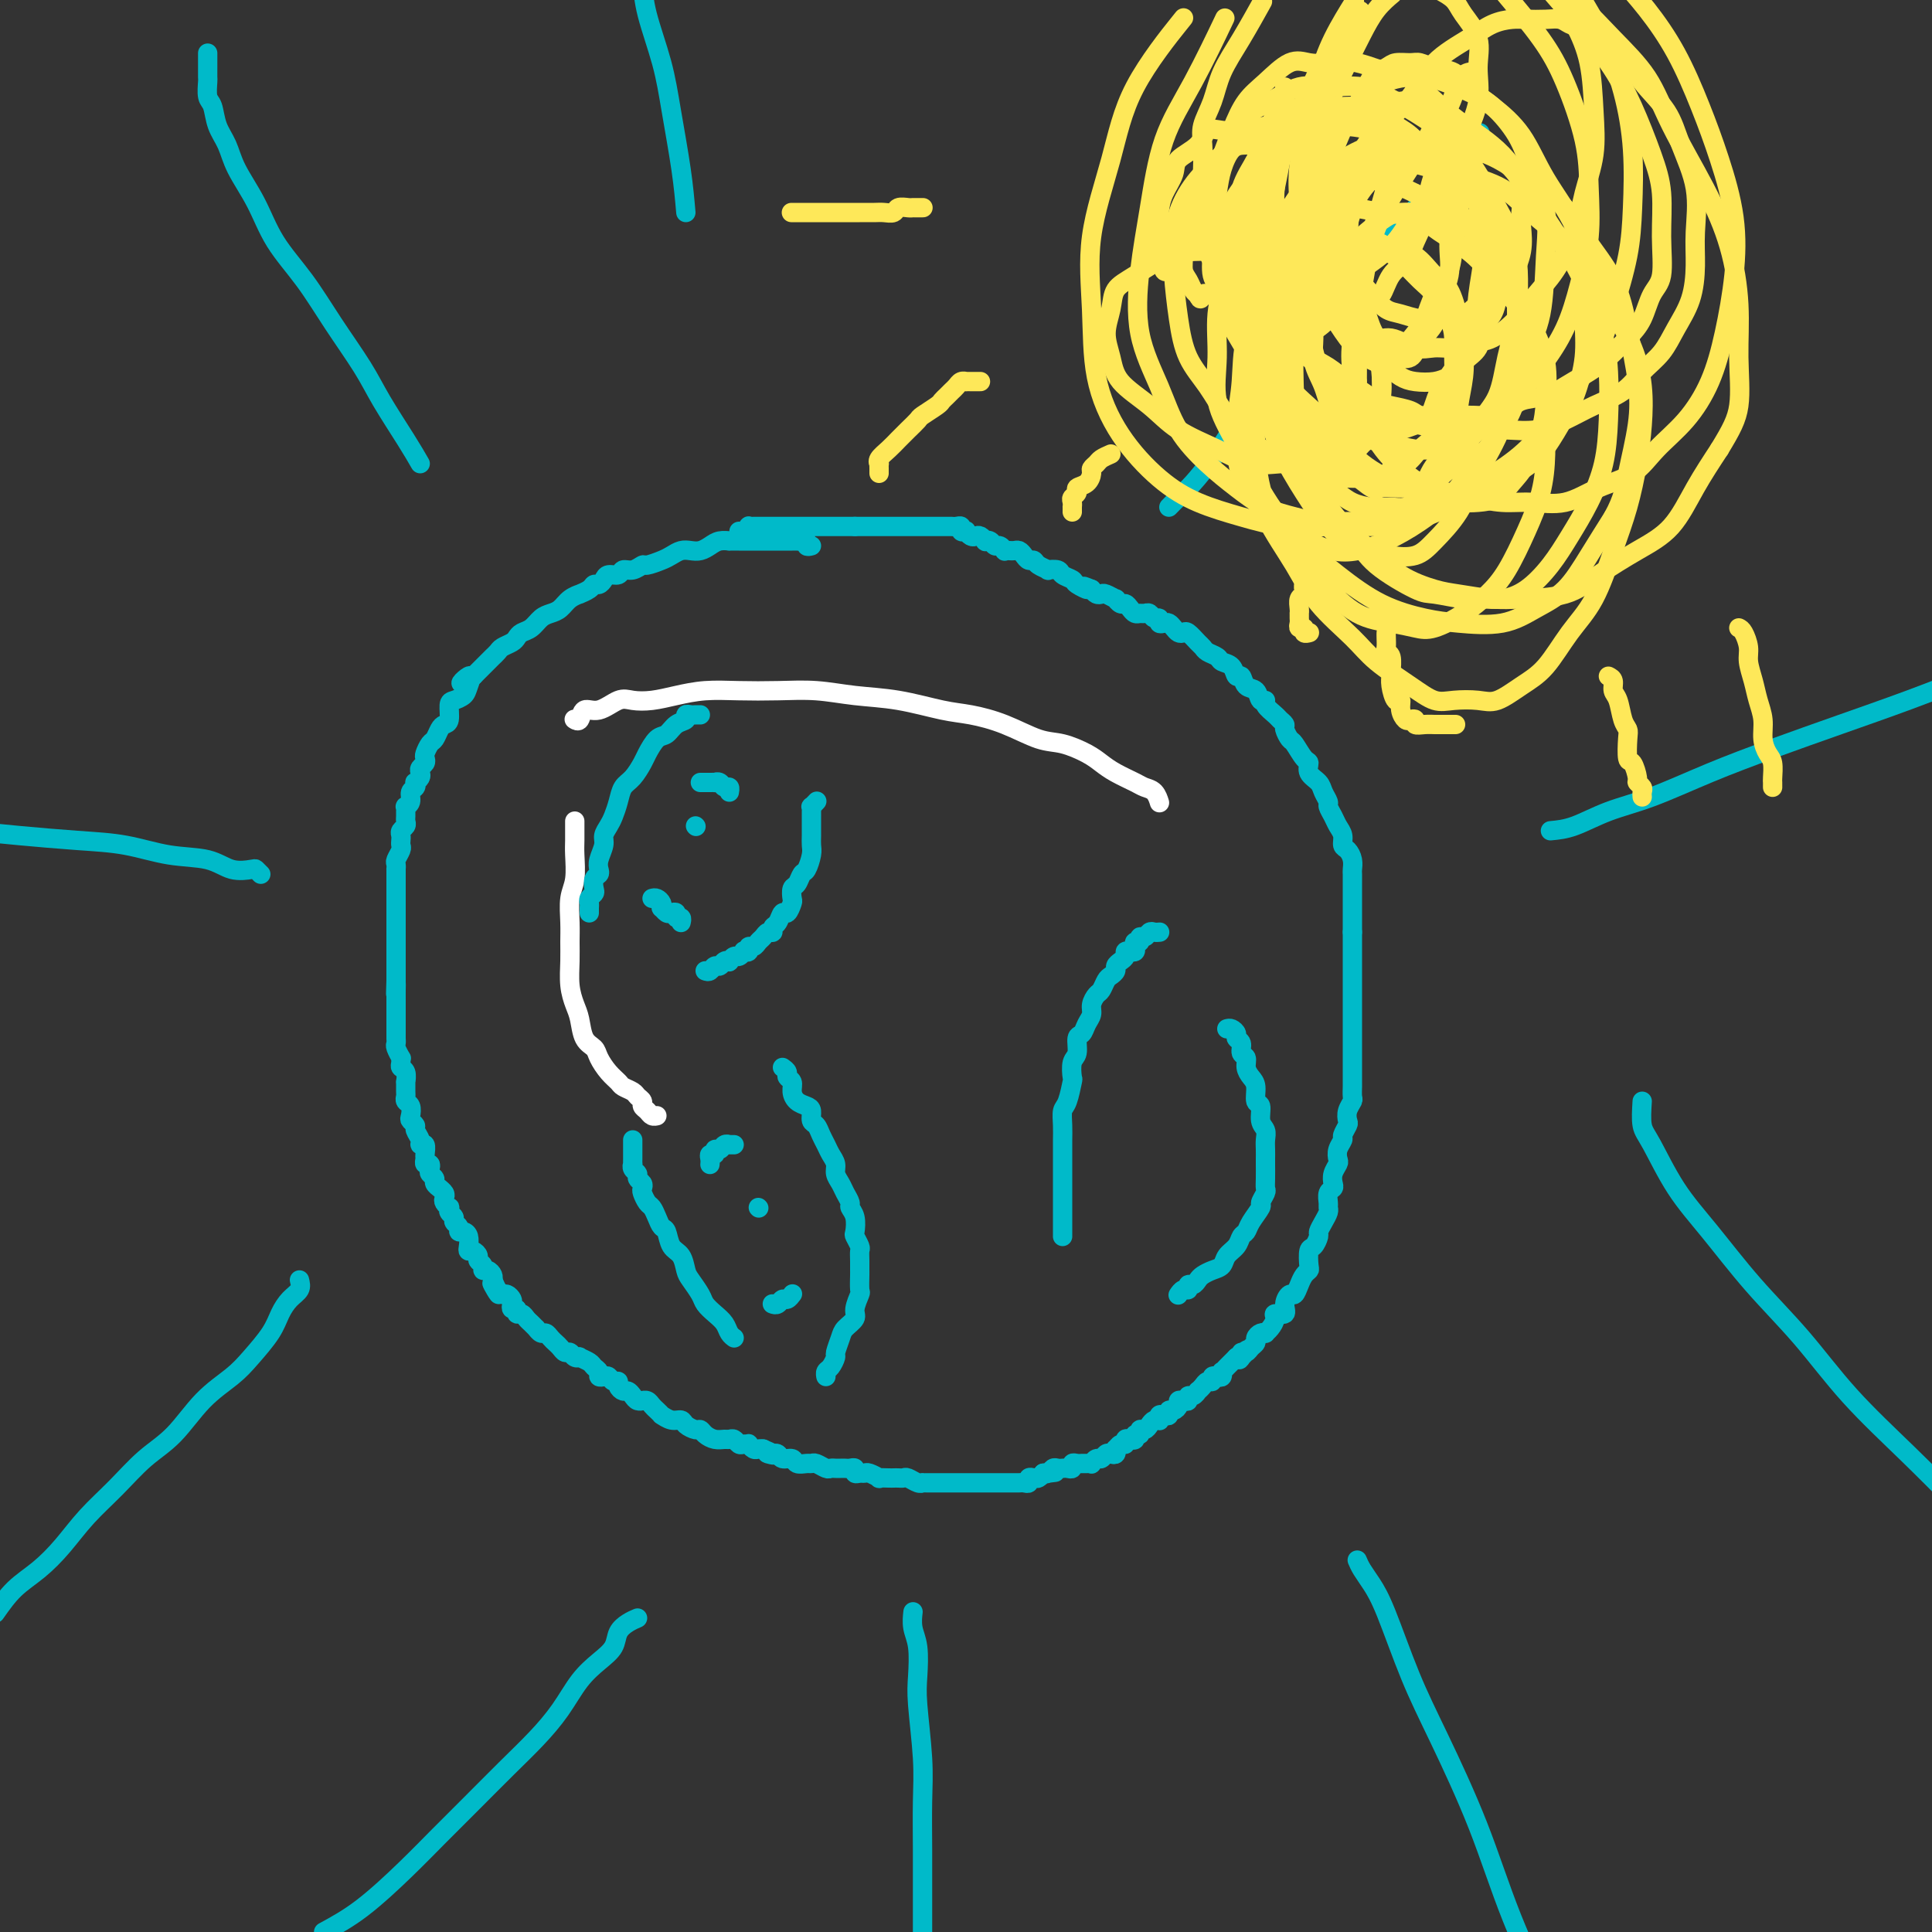 <svg viewBox='0 0 400 400' version='1.1' xmlns='http://www.w3.org/2000/svg' xmlns:xlink='http://www.w3.org/1999/xlink'><rect x="0" y="0" width="400" height="400" fill="#333333" stroke="none"/><g fill='none' stroke='#00BAC9' stroke-width='4' stroke-linecap='round' stroke-linejoin='round'><path d='M168,113c-0.447,0.113 -0.894,0.226 -1,0c-0.106,-0.226 0.130,-0.793 0,-1c-0.130,-0.207 -0.626,-0.056 -1,0c-0.374,0.056 -0.625,0.015 -1,0c-0.375,-0.015 -0.874,-0.004 -1,0c-0.126,0.004 0.120,0.001 0,0c-0.120,-0.001 -0.606,-0.000 -1,0c-0.394,0.000 -0.696,0.000 -1,0c-0.304,-0.000 -0.610,-0.000 -1,0c-0.390,0.000 -0.864,0.000 -1,0c-0.136,-0.000 0.064,-0.000 0,0c-0.064,0.000 -0.394,-0.000 -1,0c-0.606,0.000 -1.488,0.000 -2,0c-0.512,-0.000 -0.653,-0.000 -1,0c-0.347,0.000 -0.900,0.000 -1,0c-0.100,-0.000 0.255,-0.001 0,0c-0.255,0.001 -1.118,0.003 -2,0c-0.882,-0.003 -1.783,-0.011 -2,0c-0.217,0.011 0.251,0.042 0,0c-0.251,-0.042 -1.222,-0.156 -2,0c-0.778,0.156 -1.364,0.581 -2,1c-0.636,0.419 -1.324,0.833 -2,1c-0.676,0.167 -1.341,0.087 -2,0c-0.659,-0.087 -1.314,-0.182 -2,0c-0.686,0.182 -1.405,0.641 -2,1c-0.595,0.359 -1.066,0.617 -2,1c-0.934,0.383 -2.329,0.891 -3,1c-0.671,0.109 -0.617,-0.182 -1,0c-0.383,0.182 -1.202,0.836 -2,1c-0.798,0.164 -1.576,-0.162 -2,0c-0.424,0.162 -0.495,0.813 -1,1c-0.505,0.187 -1.443,-0.091 -2,0c-0.557,0.091 -0.732,0.550 -1,1c-0.268,0.450 -0.631,0.891 -1,1c-0.369,0.109 -0.746,-0.112 -1,0c-0.254,0.112 -0.386,0.559 -1,1c-0.614,0.441 -1.712,0.878 -2,1c-0.288,0.122 0.232,-0.070 0,0c-0.232,0.070 -1.217,0.404 -2,1c-0.783,0.596 -1.365,1.455 -2,2c-0.635,0.545 -1.322,0.776 -2,1c-0.678,0.224 -1.346,0.441 -2,1c-0.654,0.559 -1.292,1.459 -2,2c-0.708,0.541 -1.485,0.722 -2,1c-0.515,0.278 -0.769,0.653 -1,1c-0.231,0.347 -0.439,0.667 -1,1c-0.561,0.333 -1.474,0.681 -2,1c-0.526,0.319 -0.666,0.610 -1,1c-0.334,0.390 -0.863,0.878 -1,1c-0.137,0.122 0.118,-0.122 0,0c-0.118,0.122 -0.609,0.610 -1,1c-0.391,0.390 -0.682,0.682 -1,1c-0.318,0.318 -0.662,0.662 -1,1c-0.338,0.338 -0.669,0.669 -1,1'/><path d='M98,140c-4.412,3.001 -1.943,0.504 -1,0c0.943,-0.504 0.359,0.986 0,2c-0.359,1.014 -0.491,1.553 -1,2c-0.509,0.447 -1.393,0.801 -2,1c-0.607,0.199 -0.936,0.242 -1,1c-0.064,0.758 0.138,2.229 0,3c-0.138,0.771 -0.615,0.840 -1,1c-0.385,0.160 -0.678,0.410 -1,1c-0.322,0.590 -0.674,1.520 -1,2c-0.326,0.480 -0.627,0.510 -1,1c-0.373,0.490 -0.818,1.441 -1,2c-0.182,0.559 -0.100,0.727 0,1c0.100,0.273 0.219,0.652 0,1c-0.219,0.348 -0.777,0.667 -1,1c-0.223,0.333 -0.111,0.681 0,1c0.111,0.319 0.222,0.609 0,1c-0.222,0.391 -0.776,0.882 -1,1c-0.224,0.118 -0.116,-0.136 0,0c0.116,0.136 0.241,0.663 0,1c-0.241,0.337 -0.849,0.486 -1,1c-0.151,0.514 0.156,1.395 0,2c-0.156,0.605 -0.774,0.936 -1,1c-0.226,0.064 -0.060,-0.137 0,0c0.060,0.137 0.012,0.614 0,1c-0.012,0.386 0.011,0.681 0,1c-0.011,0.319 -0.055,0.663 0,1c0.055,0.337 0.211,0.668 0,1c-0.211,0.332 -0.788,0.665 -1,1c-0.212,0.335 -0.061,0.671 0,1c0.061,0.329 0.030,0.651 0,1c-0.030,0.349 -0.061,0.725 0,1c0.061,0.275 0.212,0.450 0,1c-0.212,0.550 -0.789,1.475 -1,2c-0.211,0.525 -0.057,0.651 0,1c0.057,0.349 0.015,0.919 0,1c-0.015,0.081 -0.004,-0.329 0,0c0.004,0.329 0.001,1.398 0,2c-0.001,0.602 -0.000,0.739 0,1c0.000,0.261 0.000,0.647 0,1c-0.000,0.353 -0.000,0.672 0,1c0.000,0.328 0.000,0.665 0,1c-0.000,0.335 -0.000,0.667 0,1c0.000,0.333 0.000,0.666 0,1c-0.000,0.334 -0.000,0.668 0,1c0.000,0.332 0.000,0.662 0,1c-0.000,0.338 -0.000,0.682 0,1c0.000,0.318 0.000,0.609 0,1c-0.000,0.391 -0.000,0.883 0,1c0.000,0.117 0.000,-0.141 0,0c-0.000,0.141 -0.000,0.682 0,1c0.000,0.318 0.000,0.414 0,1c-0.000,0.586 -0.000,1.663 0,2c0.000,0.337 0.000,-0.065 0,0c-0.000,0.065 -0.000,0.596 0,1c0.000,0.404 0.000,0.682 0,1c-0.000,0.318 -0.000,0.676 0,1c0.000,0.324 0.000,0.613 0,1c0.000,0.387 -0.000,0.874 0,1c0.000,0.126 0.000,-0.107 0,0c-0.000,0.107 0.000,0.553 0,1'/><path d='M82,203c-0.155,4.977 -0.041,1.918 0,1c0.041,-0.918 0.011,0.303 0,1c-0.011,0.697 -0.003,0.868 0,1c0.003,0.132 0.001,0.224 0,1c-0.001,0.776 -0.000,2.235 0,3c0.000,0.765 0.000,0.835 0,1c-0.000,0.165 -0.001,0.424 0,1c0.001,0.576 0.004,1.468 0,2c-0.004,0.532 -0.015,0.702 0,1c0.015,0.298 0.057,0.724 0,1c-0.057,0.276 -0.212,0.403 0,1c0.212,0.597 0.793,1.664 1,2c0.207,0.336 0.041,-0.060 0,0c-0.041,0.060 0.041,0.574 0,1c-0.041,0.426 -0.207,0.762 0,1c0.207,0.238 0.788,0.378 1,1c0.212,0.622 0.056,1.725 0,2c-0.056,0.275 -0.011,-0.278 0,0c0.011,0.278 -0.011,1.388 0,2c0.011,0.612 0.054,0.727 0,1c-0.054,0.273 -0.207,0.703 0,1c0.207,0.297 0.772,0.460 1,1c0.228,0.540 0.118,1.458 0,2c-0.118,0.542 -0.243,0.710 0,1c0.243,0.290 0.853,0.703 1,1c0.147,0.297 -0.171,0.479 0,1c0.171,0.521 0.831,1.382 1,2c0.169,0.618 -0.152,0.993 0,1c0.152,0.007 0.776,-0.353 1,0c0.224,0.353 0.046,1.418 0,2c-0.046,0.582 0.039,0.681 0,1c-0.039,0.319 -0.203,0.859 0,1c0.203,0.141 0.771,-0.117 1,0c0.229,0.117 0.118,0.610 0,1c-0.118,0.390 -0.243,0.678 0,1c0.243,0.322 0.853,0.678 1,1c0.147,0.322 -0.171,0.611 0,1c0.171,0.389 0.829,0.877 1,1c0.171,0.123 -0.147,-0.121 0,0c0.147,0.121 0.758,0.606 1,1c0.242,0.394 0.116,0.697 0,1c-0.116,0.303 -0.223,0.606 0,1c0.223,0.394 0.777,0.879 1,1c0.223,0.121 0.116,-0.123 0,0c-0.116,0.123 -0.242,0.611 0,1c0.242,0.389 0.852,0.678 1,1c0.148,0.322 -0.167,0.677 0,1c0.167,0.323 0.815,0.615 1,1c0.185,0.385 -0.095,0.864 0,1c0.095,0.136 0.564,-0.069 1,0c0.436,0.069 0.839,0.414 1,1c0.161,0.586 0.081,1.414 0,2c-0.081,0.586 -0.161,0.930 0,1c0.161,0.070 0.564,-0.135 1,0c0.436,0.135 0.904,0.610 1,1c0.096,0.390 -0.181,0.696 0,1c0.181,0.304 0.819,0.606 1,1c0.181,0.394 -0.096,0.879 0,1c0.096,0.121 0.564,-0.121 1,0c0.436,0.121 0.839,0.606 1,1c0.161,0.394 0.081,0.697 0,1'/><path d='M102,265c2.582,5.443 0.538,2.050 0,1c-0.538,-1.050 0.431,0.243 1,1c0.569,0.757 0.740,0.977 1,1c0.260,0.023 0.610,-0.153 1,0c0.390,0.153 0.822,0.633 1,1c0.178,0.367 0.103,0.619 0,1c-0.103,0.381 -0.235,0.890 0,1c0.235,0.110 0.836,-0.178 1,0c0.164,0.178 -0.110,0.822 0,1c0.110,0.178 0.603,-0.111 1,0c0.397,0.111 0.698,0.622 1,1c0.302,0.378 0.606,0.622 1,1c0.394,0.378 0.879,0.889 1,1c0.121,0.111 -0.122,-0.177 0,0c0.122,0.177 0.610,0.821 1,1c0.390,0.179 0.682,-0.106 1,0c0.318,0.106 0.663,0.602 1,1c0.337,0.398 0.667,0.699 1,1c0.333,0.301 0.668,0.603 1,1c0.332,0.397 0.662,0.890 1,1c0.338,0.110 0.686,-0.164 1,0c0.314,0.164 0.595,0.765 1,1c0.405,0.235 0.936,0.104 1,0c0.064,-0.104 -0.337,-0.182 0,0c0.337,0.182 1.414,0.623 2,1c0.586,0.377 0.682,0.688 1,1c0.318,0.312 0.858,0.623 1,1c0.142,0.377 -0.116,0.818 0,1c0.116,0.182 0.605,0.104 1,0c0.395,-0.104 0.697,-0.234 1,0c0.303,0.234 0.606,0.833 1,1c0.394,0.167 0.879,-0.096 1,0c0.121,0.096 -0.123,0.551 0,1c0.123,0.449 0.611,0.891 1,1c0.389,0.109 0.678,-0.114 1,0c0.322,0.114 0.678,0.566 1,1c0.322,0.434 0.611,0.851 1,1c0.389,0.149 0.877,0.028 1,0c0.123,-0.028 -0.121,0.035 0,0c0.121,-0.035 0.605,-0.168 1,0c0.395,0.168 0.700,0.637 1,1c0.300,0.363 0.595,0.618 1,1c0.405,0.382 0.919,0.890 1,1c0.081,0.110 -0.273,-0.177 0,0c0.273,0.177 1.173,0.817 2,1c0.827,0.183 1.583,-0.092 2,0c0.417,0.092 0.496,0.550 1,1c0.504,0.450 1.434,0.891 2,1c0.566,0.109 0.767,-0.114 1,0c0.233,0.114 0.496,0.565 1,1c0.504,0.435 1.248,0.852 2,1c0.752,0.148 1.511,0.025 2,0c0.489,-0.025 0.710,0.046 1,0c0.290,-0.046 0.651,-0.209 1,0c0.349,0.209 0.685,0.792 1,1c0.315,0.208 0.609,0.042 1,0c0.391,-0.042 0.878,0.041 1,0c0.122,-0.041 -0.122,-0.207 0,0c0.122,0.207 0.610,0.786 1,1c0.390,0.214 0.683,0.061 1,0c0.317,-0.061 0.659,-0.031 1,0'/><path d='M158,300c4.184,1.775 1.645,1.212 1,1c-0.645,-0.212 0.605,-0.072 1,0c0.395,0.072 -0.064,0.076 0,0c0.064,-0.076 0.651,-0.231 1,0c0.349,0.231 0.461,0.847 1,1c0.539,0.153 1.505,-0.156 2,0c0.495,0.156 0.518,0.778 1,1c0.482,0.222 1.425,0.045 2,0c0.575,-0.045 0.784,0.040 1,0c0.216,-0.040 0.439,-0.207 1,0c0.561,0.207 1.460,0.787 2,1c0.540,0.213 0.722,0.057 1,0c0.278,-0.057 0.653,-0.016 1,0c0.347,0.016 0.667,0.008 1,0c0.333,-0.008 0.681,-0.016 1,0c0.319,0.016 0.611,0.057 1,0c0.389,-0.057 0.876,-0.212 1,0c0.124,0.212 -0.117,0.793 0,1c0.117,0.207 0.590,0.041 1,0c0.410,-0.041 0.758,0.041 1,0c0.242,-0.041 0.379,-0.207 1,0c0.621,0.207 1.724,0.788 2,1c0.276,0.212 -0.277,0.057 0,0c0.277,-0.057 1.383,-0.016 2,0c0.617,0.016 0.746,0.008 1,0c0.254,-0.008 0.632,-0.016 1,0c0.368,0.016 0.725,0.057 1,0c0.275,-0.057 0.469,-0.211 1,0c0.531,0.211 1.399,0.789 2,1c0.601,0.211 0.935,0.057 1,0c0.065,-0.057 -0.137,-0.015 0,0c0.137,0.015 0.614,0.004 1,0c0.386,-0.004 0.680,-0.001 1,0c0.320,0.001 0.667,0.000 1,0c0.333,-0.000 0.654,-0.000 1,0c0.346,0.000 0.718,0.000 1,0c0.282,-0.000 0.475,-0.000 1,0c0.525,0.000 1.383,0.000 2,0c0.617,-0.000 0.992,-0.000 1,0c0.008,0.000 -0.352,0.000 0,0c0.352,-0.000 1.417,-0.000 2,0c0.583,0.000 0.685,-0.000 1,0c0.315,0.000 0.845,0.000 1,0c0.155,-0.000 -0.064,-0.000 0,0c0.064,0.000 0.413,0.000 1,0c0.587,-0.000 1.414,-0.000 2,0c0.586,0.000 0.931,0.000 1,0c0.069,-0.000 -0.136,-0.000 0,0c0.136,0.000 0.615,0.001 1,0c0.385,-0.001 0.677,-0.004 1,0c0.323,0.004 0.678,0.015 1,0c0.322,-0.015 0.611,-0.056 1,0c0.389,0.056 0.878,0.208 1,0c0.122,-0.208 -0.122,-0.777 0,-1c0.122,-0.223 0.610,-0.098 1,0c0.390,0.098 0.683,0.171 1,0c0.317,-0.171 0.659,-0.585 1,-1'/><path d='M216,305c4.262,-0.326 1.915,-0.140 1,0c-0.915,0.140 -0.400,0.233 0,0c0.400,-0.233 0.686,-0.794 1,-1c0.314,-0.206 0.658,-0.059 1,0c0.342,0.059 0.683,0.030 1,0c0.317,-0.030 0.610,-0.061 1,0c0.390,0.061 0.878,0.212 1,0c0.122,-0.212 -0.121,-0.789 0,-1c0.121,-0.211 0.606,-0.055 1,0c0.394,0.055 0.697,0.011 1,0c0.303,-0.011 0.606,0.012 1,0c0.394,-0.012 0.879,-0.060 1,0c0.121,0.060 -0.123,0.226 0,0c0.123,-0.226 0.611,-0.844 1,-1c0.389,-0.156 0.679,0.150 1,0c0.321,-0.150 0.674,-0.757 1,-1c0.326,-0.243 0.626,-0.122 1,0c0.374,0.122 0.822,0.244 1,0c0.178,-0.244 0.085,-0.854 0,-1c-0.085,-0.146 -0.164,0.171 0,0c0.164,-0.171 0.570,-0.829 1,-1c0.430,-0.171 0.885,0.146 1,0c0.115,-0.146 -0.109,-0.756 0,-1c0.109,-0.244 0.550,-0.122 1,0c0.450,0.122 0.908,0.244 1,0c0.092,-0.244 -0.183,-0.853 0,-1c0.183,-0.147 0.822,0.167 1,0c0.178,-0.167 -0.106,-0.816 0,-1c0.106,-0.184 0.603,0.095 1,0c0.397,-0.095 0.694,-0.565 1,-1c0.306,-0.435 0.621,-0.835 1,-1c0.379,-0.165 0.824,-0.096 1,0c0.176,0.096 0.085,0.218 0,0c-0.085,-0.218 -0.164,-0.776 0,-1c0.164,-0.224 0.570,-0.115 1,0c0.430,0.115 0.885,0.237 1,0c0.115,-0.237 -0.110,-0.834 0,-1c0.110,-0.166 0.555,0.100 1,0c0.445,-0.100 0.889,-0.567 1,-1c0.111,-0.433 -0.111,-0.833 0,-1c0.111,-0.167 0.556,-0.101 1,0c0.444,0.101 0.889,0.238 1,0c0.111,-0.238 -0.111,-0.851 0,-1c0.111,-0.149 0.554,0.166 1,0c0.446,-0.166 0.894,-0.814 1,-1c0.106,-0.186 -0.130,0.090 0,0c0.130,-0.090 0.626,-0.546 1,-1c0.374,-0.454 0.626,-0.905 1,-1c0.374,-0.095 0.871,0.167 1,0c0.129,-0.167 -0.110,-0.762 0,-1c0.110,-0.238 0.568,-0.119 1,0c0.432,0.119 0.837,0.239 1,0c0.163,-0.239 0.085,-0.838 0,-1c-0.085,-0.162 -0.177,0.111 0,0c0.177,-0.111 0.625,-0.607 1,-1c0.375,-0.393 0.679,-0.684 1,-1c0.321,-0.316 0.661,-0.658 1,-1'/><path d='M256,281c4.090,-3.111 1.817,-0.889 1,0c-0.817,0.889 -0.176,0.445 0,0c0.176,-0.445 -0.111,-0.893 0,-1c0.111,-0.107 0.621,0.125 1,0c0.379,-0.125 0.627,-0.608 1,-1c0.373,-0.392 0.870,-0.693 1,-1c0.130,-0.307 -0.106,-0.620 0,-1c0.106,-0.380 0.555,-0.826 1,-1c0.445,-0.174 0.888,-0.075 1,0c0.112,0.075 -0.106,0.127 0,0c0.106,-0.127 0.535,-0.432 1,-1c0.465,-0.568 0.965,-1.400 1,-2c0.035,-0.600 -0.394,-0.968 0,-1c0.394,-0.032 1.611,0.273 2,0c0.389,-0.273 -0.051,-1.123 0,-2c0.051,-0.877 0.592,-1.779 1,-2c0.408,-0.221 0.684,0.241 1,0c0.316,-0.241 0.672,-1.186 1,-2c0.328,-0.814 0.626,-1.498 1,-2c0.374,-0.502 0.822,-0.821 1,-1c0.178,-0.179 0.085,-0.218 0,-1c-0.085,-0.782 -0.164,-2.306 0,-3c0.164,-0.694 0.569,-0.557 1,-1c0.431,-0.443 0.886,-1.467 1,-2c0.114,-0.533 -0.113,-0.576 0,-1c0.113,-0.424 0.565,-1.231 1,-2c0.435,-0.769 0.852,-1.502 1,-2c0.148,-0.498 0.026,-0.763 0,-1c-0.026,-0.237 0.045,-0.447 0,-1c-0.045,-0.553 -0.204,-1.447 0,-2c0.204,-0.553 0.773,-0.763 1,-1c0.227,-0.237 0.112,-0.500 0,-1c-0.112,-0.500 -0.222,-1.237 0,-2c0.222,-0.763 0.777,-1.551 1,-2c0.223,-0.449 0.116,-0.558 0,-1c-0.116,-0.442 -0.241,-1.217 0,-2c0.241,-0.783 0.848,-1.574 1,-2c0.152,-0.426 -0.152,-0.485 0,-1c0.152,-0.515 0.759,-1.485 1,-2c0.241,-0.515 0.117,-0.576 0,-1c-0.117,-0.424 -0.228,-1.212 0,-2c0.228,-0.788 0.793,-1.576 1,-2c0.207,-0.424 0.055,-0.485 0,-1c-0.055,-0.515 -0.015,-1.485 0,-2c0.015,-0.515 0.004,-0.574 0,-1c-0.004,-0.426 -0.001,-1.217 0,-2c0.001,-0.783 0.000,-1.558 0,-2c-0.000,-0.442 -0.000,-0.551 0,-1c0.000,-0.449 0.000,-1.237 0,-2c-0.000,-0.763 -0.000,-1.499 0,-2c0.000,-0.501 0.000,-0.767 0,-1c-0.000,-0.233 -0.000,-0.434 0,-1c0.000,-0.566 0.000,-1.498 0,-2c-0.000,-0.502 -0.000,-0.572 0,-1c0.000,-0.428 0.000,-1.212 0,-2c-0.000,-0.788 -0.000,-1.580 0,-2c0.000,-0.420 0.000,-0.469 0,-1c-0.000,-0.531 -0.000,-1.546 0,-2c0.000,-0.454 0.000,-0.348 0,-1c-0.000,-0.652 -0.000,-2.061 0,-3c0.000,-0.939 0.000,-1.407 0,-2c-0.000,-0.593 -0.000,-1.312 0,-2c0.000,-0.688 0.000,-1.344 0,-2'/><path d='M280,193c-0.000,-5.379 -0.000,-1.825 0,-1c0.000,0.825 0.000,-1.078 0,-2c-0.000,-0.922 -0.000,-0.862 0,-1c0.000,-0.138 0.000,-0.475 0,-1c-0.000,-0.525 -0.000,-1.239 0,-2c0.000,-0.761 0.001,-1.569 0,-2c-0.001,-0.431 -0.003,-0.487 0,-1c0.003,-0.513 0.011,-1.485 0,-2c-0.011,-0.515 -0.041,-0.575 0,-1c0.041,-0.425 0.151,-1.216 0,-2c-0.151,-0.784 -0.565,-1.561 -1,-2c-0.435,-0.439 -0.891,-0.541 -1,-1c-0.109,-0.459 0.129,-1.274 0,-2c-0.129,-0.726 -0.626,-1.363 -1,-2c-0.374,-0.637 -0.624,-1.273 -1,-2c-0.376,-0.727 -0.879,-1.545 -1,-2c-0.121,-0.455 0.140,-0.546 0,-1c-0.140,-0.454 -0.680,-1.271 -1,-2c-0.320,-0.729 -0.418,-1.369 -1,-2c-0.582,-0.631 -1.647,-1.253 -2,-2c-0.353,-0.747 0.007,-1.618 0,-2c-0.007,-0.382 -0.379,-0.273 -1,-1c-0.621,-0.727 -1.490,-2.289 -2,-3c-0.510,-0.711 -0.660,-0.571 -1,-1c-0.340,-0.429 -0.869,-1.428 -1,-2c-0.131,-0.572 0.138,-0.718 0,-1c-0.138,-0.282 -0.681,-0.701 -1,-1c-0.319,-0.299 -0.413,-0.480 -1,-1c-0.587,-0.520 -1.667,-1.381 -2,-2c-0.333,-0.619 0.080,-0.997 0,-1c-0.080,-0.003 -0.652,0.369 -1,0c-0.348,-0.369 -0.473,-1.479 -1,-2c-0.527,-0.521 -1.455,-0.454 -2,-1c-0.545,-0.546 -0.708,-1.704 -1,-2c-0.292,-0.296 -0.712,0.272 -1,0c-0.288,-0.272 -0.445,-1.383 -1,-2c-0.555,-0.617 -1.510,-0.742 -2,-1c-0.490,-0.258 -0.516,-0.651 -1,-1c-0.484,-0.349 -1.425,-0.654 -2,-1c-0.575,-0.346 -0.784,-0.733 -1,-1c-0.216,-0.267 -0.439,-0.414 -1,-1c-0.561,-0.586 -1.460,-1.611 -2,-2c-0.540,-0.389 -0.722,-0.143 -1,0c-0.278,0.143 -0.653,0.183 -1,0c-0.347,-0.183 -0.667,-0.589 -1,-1c-0.333,-0.411 -0.681,-0.827 -1,-1c-0.319,-0.173 -0.610,-0.103 -1,0c-0.390,0.103 -0.878,0.238 -1,0c-0.122,-0.238 0.122,-0.849 0,-1c-0.122,-0.151 -0.610,0.156 -1,0c-0.390,-0.156 -0.682,-0.777 -1,-1c-0.318,-0.223 -0.663,-0.050 -1,0c-0.337,0.050 -0.667,-0.024 -1,0c-0.333,0.024 -0.668,0.146 -1,0c-0.332,-0.146 -0.662,-0.560 -1,-1c-0.338,-0.440 -0.686,-0.906 -1,-1c-0.314,-0.094 -0.595,0.185 -1,0c-0.405,-0.185 -0.935,-0.833 -1,-1c-0.065,-0.167 0.333,0.149 0,0c-0.333,-0.149 -1.399,-0.762 -2,-1c-0.601,-0.238 -0.739,-0.103 -1,0c-0.261,0.103 -0.646,0.172 -1,0c-0.354,-0.172 -0.677,-0.586 -1,-1'/><path d='M226,122c-3.207,-1.345 -1.225,-0.206 -1,0c0.225,0.206 -1.307,-0.519 -2,-1c-0.693,-0.481 -0.548,-0.717 -1,-1c-0.452,-0.283 -1.501,-0.615 -2,-1c-0.499,-0.385 -0.448,-0.825 -1,-1c-0.552,-0.175 -1.706,-0.085 -2,0c-0.294,0.085 0.272,0.163 0,0c-0.272,-0.163 -1.382,-0.569 -2,-1c-0.618,-0.431 -0.743,-0.886 -1,-1c-0.257,-0.114 -0.646,0.113 -1,0c-0.354,-0.113 -0.673,-0.566 -1,-1c-0.327,-0.434 -0.661,-0.847 -1,-1c-0.339,-0.153 -0.682,-0.045 -1,0c-0.318,0.045 -0.610,0.027 -1,0c-0.390,-0.027 -0.878,-0.064 -1,0c-0.122,0.064 0.121,0.227 0,0c-0.121,-0.227 -0.606,-0.844 -1,-1c-0.394,-0.156 -0.697,0.151 -1,0c-0.303,-0.151 -0.606,-0.759 -1,-1c-0.394,-0.241 -0.879,-0.116 -1,0c-0.121,0.116 0.121,0.224 0,0c-0.121,-0.224 -0.606,-0.778 -1,-1c-0.394,-0.222 -0.698,-0.111 -1,0c-0.302,0.111 -0.602,0.222 -1,0c-0.398,-0.222 -0.894,-0.777 -1,-1c-0.106,-0.223 0.179,-0.112 0,0c-0.179,0.112 -0.821,0.226 -1,0c-0.179,-0.226 0.106,-0.793 0,-1c-0.106,-0.207 -0.602,-0.056 -1,0c-0.398,0.056 -0.698,0.015 -1,0c-0.302,-0.015 -0.606,-0.004 -1,0c-0.394,0.004 -0.879,0.001 -1,0c-0.121,-0.001 0.121,-0.000 0,0c-0.121,0.000 -0.605,0.000 -1,0c-0.395,-0.000 -0.701,-0.000 -1,0c-0.299,0.000 -0.591,0.000 -1,0c-0.409,-0.000 -0.935,-0.000 -1,0c-0.065,0.000 0.333,0.000 0,0c-0.333,-0.000 -1.395,-0.000 -2,0c-0.605,0.000 -0.754,0.000 -1,0c-0.246,-0.000 -0.591,-0.000 -1,0c-0.409,0.000 -0.883,0.000 -1,0c-0.117,-0.000 0.122,-0.000 0,0c-0.122,0.000 -0.606,0.000 -1,0c-0.394,-0.000 -0.697,-0.000 -1,0c-0.303,0.000 -0.606,0.000 -1,0c-0.394,-0.000 -0.879,-0.000 -1,0c-0.121,0.000 0.122,0.000 0,0c-0.122,-0.000 -0.610,-0.000 -1,0c-0.390,0.000 -0.682,0.000 -1,0c-0.318,-0.000 -0.663,-0.000 -1,0c-0.337,0.000 -0.668,0.000 -1,0c-0.332,0.000 -0.666,0.000 -1,0'/><path d='M177,109c-3.139,-0.000 -1.485,-0.000 -1,0c0.485,0.000 -0.199,0.000 -1,0c-0.801,-0.000 -1.719,-0.000 -2,0c-0.281,0.000 0.075,0.000 0,0c-0.075,-0.000 -0.579,-0.000 -1,0c-0.421,0.000 -0.757,0.000 -1,0c-0.243,-0.000 -0.394,-0.000 -1,0c-0.606,0.000 -1.668,0.000 -2,0c-0.332,-0.000 0.066,-0.000 0,0c-0.066,0.000 -0.595,0.000 -1,0c-0.405,-0.000 -0.684,-0.000 -1,0c-0.316,0.000 -0.667,0.000 -1,0c-0.333,-0.000 -0.649,-0.000 -1,0c-0.351,0.000 -0.738,0.000 -1,0c-0.262,-0.000 -0.399,-0.000 -1,0c-0.601,0.000 -1.667,0.000 -2,0c-0.333,-0.000 0.066,-0.000 0,0c-0.066,0.000 -0.596,0.000 -1,0c-0.404,-0.000 -0.682,-0.001 -1,0c-0.318,0.001 -0.676,0.004 -1,0c-0.324,-0.004 -0.612,-0.015 -1,0c-0.388,0.015 -0.875,0.057 -1,0c-0.125,-0.057 0.111,-0.211 0,0c-0.111,0.211 -0.568,0.788 -1,1c-0.432,0.212 -0.838,0.061 -1,0c-0.162,-0.061 -0.081,-0.030 0,0'/></g>
<g fill='none' stroke='#FFFFFF' stroke-width='4' stroke-linecap='round' stroke-linejoin='round'><path d='M119,170c-0.002,0.140 -0.004,0.279 0,1c0.004,0.721 0.015,2.023 0,3c-0.015,0.977 -0.057,1.629 0,3c0.057,1.371 0.212,3.460 0,5c-0.212,1.540 -0.790,2.529 -1,4c-0.210,1.471 -0.053,3.423 0,5c0.053,1.577 0.004,2.780 0,4c-0.004,1.220 0.039,2.456 0,4c-0.039,1.544 -0.161,3.397 0,5c0.161,1.603 0.606,2.956 1,4c0.394,1.044 0.738,1.778 1,3c0.262,1.222 0.441,2.933 1,4c0.559,1.067 1.497,1.490 2,2c0.503,0.510 0.573,1.106 1,2c0.427,0.894 1.213,2.085 2,3c0.787,0.915 1.574,1.555 2,2c0.426,0.445 0.492,0.697 1,1c0.508,0.303 1.460,0.658 2,1c0.540,0.342 0.669,0.670 1,1c0.331,0.330 0.863,0.663 1,1c0.137,0.337 -0.121,0.679 0,1c0.121,0.321 0.620,0.622 1,1c0.380,0.378 0.641,0.832 1,1c0.359,0.168 0.817,0.048 1,0c0.183,-0.048 0.092,-0.024 0,0'/><path d='M119,149c-0.100,-0.065 -0.200,-0.130 0,0c0.200,0.130 0.699,0.455 1,0c0.301,-0.455 0.403,-1.690 1,-2c0.597,-0.310 1.687,0.307 3,0c1.313,-0.307 2.849,-1.536 4,-2c1.151,-0.464 1.918,-0.163 3,0c1.082,0.163 2.478,0.187 4,0c1.522,-0.187 3.170,-0.587 5,-1c1.830,-0.413 3.840,-0.839 6,-1c2.160,-0.161 4.468,-0.055 7,0c2.532,0.055 5.289,0.060 8,0c2.711,-0.060 5.377,-0.185 8,0c2.623,0.185 5.203,0.681 8,1c2.797,0.319 5.812,0.460 9,1c3.188,0.540 6.550,1.478 9,2c2.450,0.522 3.990,0.629 6,1c2.010,0.371 4.492,1.005 7,2c2.508,0.995 5.044,2.349 7,3c1.956,0.651 3.333,0.598 5,1c1.667,0.402 3.626,1.260 5,2c1.374,0.740 2.165,1.363 3,2c0.835,0.637 1.716,1.288 3,2c1.284,0.712 2.971,1.483 4,2c1.029,0.517 1.399,0.778 2,1c0.601,0.222 1.431,0.406 2,1c0.569,0.594 0.877,1.598 1,2c0.123,0.402 0.062,0.201 0,0'/></g>
<g fill='none' stroke='#00BAC9' stroke-width='4' stroke-linecap='round' stroke-linejoin='round'><path d='M145,148c-0.343,-0.007 -0.686,-0.014 -1,0c-0.314,0.014 -0.598,0.050 -1,0c-0.402,-0.050 -0.922,-0.184 -1,0c-0.078,0.184 0.288,0.686 0,1c-0.288,0.314 -1.228,0.439 -2,1c-0.772,0.561 -1.375,1.558 -2,2c-0.625,0.442 -1.270,0.330 -2,1c-0.730,0.670 -1.543,2.122 -2,3c-0.457,0.878 -0.556,1.184 -1,2c-0.444,0.816 -1.232,2.144 -2,3c-0.768,0.856 -1.516,1.241 -2,2c-0.484,0.759 -0.703,1.893 -1,3c-0.297,1.107 -0.672,2.187 -1,3c-0.328,0.813 -0.610,1.359 -1,2c-0.390,0.641 -0.888,1.376 -1,2c-0.112,0.624 0.162,1.136 0,2c-0.162,0.864 -0.762,2.081 -1,3c-0.238,0.919 -0.115,1.542 0,2c0.115,0.458 0.223,0.753 0,1c-0.223,0.247 -0.778,0.448 -1,1c-0.222,0.552 -0.112,1.457 0,2c0.112,0.543 0.226,0.724 0,1c-0.226,0.276 -0.793,0.649 -1,1c-0.207,0.351 -0.056,0.682 0,1c0.056,0.318 0.015,0.624 0,1c-0.015,0.376 -0.004,0.822 0,1c0.004,0.178 0.002,0.089 0,0'/><path d='M131,236c0.000,0.446 0.000,0.893 0,1c-0.000,0.107 -0.000,-0.125 0,0c0.000,0.125 0.000,0.607 0,1c-0.000,0.393 -0.001,0.697 0,1c0.001,0.303 0.004,0.606 0,1c-0.004,0.394 -0.016,0.879 0,1c0.016,0.121 0.061,-0.122 0,0c-0.061,0.122 -0.226,0.610 0,1c0.226,0.390 0.844,0.681 1,1c0.156,0.319 -0.151,0.667 0,1c0.151,0.333 0.762,0.652 1,1c0.238,0.348 0.105,0.726 0,1c-0.105,0.274 -0.183,0.445 0,1c0.183,0.555 0.627,1.495 1,2c0.373,0.505 0.676,0.576 1,1c0.324,0.424 0.668,1.201 1,2c0.332,0.799 0.653,1.622 1,2c0.347,0.378 0.722,0.313 1,1c0.278,0.687 0.460,2.127 1,3c0.540,0.873 1.439,1.178 2,2c0.561,0.822 0.783,2.160 1,3c0.217,0.840 0.429,1.184 1,2c0.571,0.816 1.501,2.106 2,3c0.499,0.894 0.568,1.392 1,2c0.432,0.608 1.226,1.326 2,2c0.774,0.674 1.527,1.304 2,2c0.473,0.696 0.666,1.457 1,2c0.334,0.543 0.810,0.870 1,1c0.190,0.130 0.095,0.065 0,0'/><path d='M146,201c0.334,0.121 0.668,0.242 1,0c0.332,-0.242 0.663,-0.848 1,-1c0.337,-0.152 0.682,0.152 1,0c0.318,-0.152 0.610,-0.758 1,-1c0.390,-0.242 0.879,-0.121 1,0c0.121,0.121 -0.126,0.242 0,0c0.126,-0.242 0.626,-0.848 1,-1c0.374,-0.152 0.621,0.152 1,0c0.379,-0.152 0.889,-0.758 1,-1c0.111,-0.242 -0.178,-0.121 0,0c0.178,0.121 0.821,0.240 1,0c0.179,-0.240 -0.107,-0.839 0,-1c0.107,-0.161 0.607,0.115 1,0c0.393,-0.115 0.679,-0.623 1,-1c0.321,-0.377 0.677,-0.625 1,-1c0.323,-0.375 0.611,-0.879 1,-1c0.389,-0.121 0.877,0.141 1,0c0.123,-0.141 -0.121,-0.686 0,-1c0.121,-0.314 0.607,-0.398 1,-1c0.393,-0.602 0.693,-1.724 1,-2c0.307,-0.276 0.621,0.292 1,0c0.379,-0.292 0.823,-1.444 1,-2c0.177,-0.556 0.089,-0.514 0,-1c-0.089,-0.486 -0.178,-1.499 0,-2c0.178,-0.501 0.622,-0.490 1,-1c0.378,-0.510 0.690,-1.539 1,-2c0.310,-0.461 0.619,-0.352 1,-1c0.381,-0.648 0.834,-2.053 1,-3c0.166,-0.947 0.044,-1.438 0,-2c-0.044,-0.562 -0.012,-1.197 0,-2c0.012,-0.803 0.003,-1.774 0,-2c-0.003,-0.226 -0.002,0.294 0,0c0.002,-0.294 0.004,-1.403 0,-2c-0.004,-0.597 -0.015,-0.682 0,-1c0.015,-0.318 0.056,-0.869 0,-1c-0.056,-0.131 -0.207,0.157 0,0c0.207,-0.157 0.774,-0.759 1,-1c0.226,-0.241 0.113,-0.120 0,0'/><path d='M162,221c0.454,0.327 0.908,0.655 1,1c0.092,0.345 -0.179,0.709 0,1c0.179,0.291 0.808,0.511 1,1c0.192,0.489 -0.055,1.248 0,2c0.055,0.752 0.410,1.496 1,2c0.590,0.504 1.415,0.768 2,1c0.585,0.232 0.930,0.432 1,1c0.070,0.568 -0.136,1.503 0,2c0.136,0.497 0.615,0.556 1,1c0.385,0.444 0.677,1.274 1,2c0.323,0.726 0.678,1.349 1,2c0.322,0.651 0.611,1.329 1,2c0.389,0.671 0.879,1.335 1,2c0.121,0.665 -0.126,1.329 0,2c0.126,0.671 0.626,1.347 1,2c0.374,0.653 0.622,1.282 1,2c0.378,0.718 0.885,1.525 1,2c0.115,0.475 -0.162,0.618 0,1c0.162,0.382 0.761,1.005 1,2c0.239,0.995 0.117,2.363 0,3c-0.117,0.637 -0.227,0.542 0,1c0.227,0.458 0.793,1.468 1,2c0.207,0.532 0.055,0.584 0,1c-0.055,0.416 -0.014,1.195 0,2c0.014,0.805 -0.001,1.637 0,2c0.001,0.363 0.016,0.257 0,1c-0.016,0.743 -0.064,2.335 0,3c0.064,0.665 0.239,0.403 0,1c-0.239,0.597 -0.891,2.051 -1,3c-0.109,0.949 0.325,1.391 0,2c-0.325,0.609 -1.410,1.385 -2,2c-0.590,0.615 -0.684,1.067 -1,2c-0.316,0.933 -0.855,2.345 -1,3c-0.145,0.655 0.105,0.554 0,1c-0.105,0.446 -0.564,1.439 -1,2c-0.436,0.561 -0.848,0.689 -1,1c-0.152,0.311 -0.043,0.803 0,1c0.043,0.197 0.022,0.098 0,0'/><path d='M144,171c0.000,0.000 0.100,0.100 0.1,0.1'/><path d='M157,250c0.000,0.000 0.100,0.100 0.1,0.1'/><path d='M135,186c0.311,-0.081 0.622,-0.162 1,0c0.378,0.162 0.822,0.565 1,1c0.178,0.435 0.090,0.900 0,1c-0.090,0.100 -0.183,-0.165 0,0c0.183,0.165 0.641,0.761 1,1c0.359,0.239 0.618,0.120 1,0c0.382,-0.120 0.887,-0.242 1,0c0.113,0.242 -0.166,0.848 0,1c0.166,0.152 0.775,-0.151 1,0c0.225,0.151 0.064,0.758 0,1c-0.064,0.242 -0.032,0.121 0,0'/><path d='M145,162c0.444,0.000 0.889,0.000 1,0c0.111,-0.000 -0.111,-0.001 0,0c0.111,0.001 0.554,0.004 1,0c0.446,-0.004 0.894,-0.016 1,0c0.106,0.016 -0.129,0.061 0,0c0.129,-0.061 0.623,-0.226 1,0c0.377,0.226 0.637,0.844 1,1c0.363,0.156 0.828,-0.150 1,0c0.172,0.150 0.049,0.757 0,1c-0.049,0.243 -0.025,0.121 0,0'/><path d='M147,241c-0.009,0.081 -0.017,0.161 0,0c0.017,-0.161 0.060,-0.564 0,-1c-0.060,-0.436 -0.224,-0.905 0,-1c0.224,-0.095 0.834,0.185 1,0c0.166,-0.185 -0.113,-0.834 0,-1c0.113,-0.166 0.618,0.152 1,0c0.382,-0.152 0.642,-0.773 1,-1c0.358,-0.227 0.814,-0.061 1,0c0.186,0.061 0.101,0.016 0,0c-0.101,-0.016 -0.220,-0.004 0,0c0.220,0.004 0.777,0.001 1,0c0.223,-0.001 0.111,-0.001 0,0'/><path d='M160,270c-0.089,-0.033 -0.178,-0.065 0,0c0.178,0.065 0.622,0.228 1,0c0.378,-0.228 0.690,-0.846 1,-1c0.310,-0.154 0.619,0.154 1,0c0.381,-0.154 0.833,-0.772 1,-1c0.167,-0.228 0.048,-0.065 0,0c-0.048,0.065 -0.024,0.033 0,0'/><path d='M240,193c0.089,-0.009 0.177,-0.017 0,0c-0.177,0.017 -0.621,0.061 -1,0c-0.379,-0.061 -0.694,-0.227 -1,0c-0.306,0.227 -0.604,0.848 -1,1c-0.396,0.152 -0.890,-0.166 -1,0c-0.110,0.166 0.164,0.815 0,1c-0.164,0.185 -0.766,-0.095 -1,0c-0.234,0.095 -0.100,0.564 0,1c0.100,0.436 0.168,0.838 0,1c-0.168,0.162 -0.571,0.085 -1,0c-0.429,-0.085 -0.885,-0.178 -1,0c-0.115,0.178 0.110,0.625 0,1c-0.110,0.375 -0.554,0.677 -1,1c-0.446,0.323 -0.893,0.668 -1,1c-0.107,0.332 0.126,0.651 0,1c-0.126,0.349 -0.612,0.726 -1,1c-0.388,0.274 -0.677,0.444 -1,1c-0.323,0.556 -0.678,1.500 -1,2c-0.322,0.500 -0.611,0.558 -1,1c-0.389,0.442 -0.879,1.268 -1,2c-0.121,0.732 0.126,1.369 0,2c-0.126,0.631 -0.626,1.256 -1,2c-0.374,0.744 -0.622,1.608 -1,2c-0.378,0.392 -0.885,0.312 -1,1c-0.115,0.688 0.163,2.146 0,3c-0.163,0.854 -0.765,1.106 -1,2c-0.235,0.894 -0.101,2.430 0,3c0.101,0.570 0.171,0.173 0,1c-0.171,0.827 -0.582,2.878 -1,4c-0.418,1.122 -0.844,1.313 -1,2c-0.156,0.687 -0.042,1.868 0,3c0.042,1.132 0.011,2.213 0,3c-0.011,0.787 -0.003,1.278 0,2c0.003,0.722 0.001,1.674 0,3c-0.001,1.326 -0.000,3.027 0,4c0.000,0.973 0.000,1.217 0,2c-0.000,0.783 -0.000,2.104 0,3c0.000,0.896 0.000,1.368 0,2c-0.000,0.632 -0.000,1.423 0,2c0.000,0.577 0.000,0.938 0,1c-0.000,0.062 -0.000,-0.176 0,0c0.000,0.176 0.000,0.764 0,1c-0.000,0.236 -0.000,0.118 0,0'/><path d='M254,213c0.301,-0.087 0.601,-0.174 1,0c0.399,0.174 0.895,0.609 1,1c0.105,0.391 -0.183,0.738 0,1c0.183,0.262 0.836,0.441 1,1c0.164,0.559 -0.162,1.499 0,2c0.162,0.501 0.813,0.562 1,1c0.187,0.438 -0.089,1.253 0,2c0.089,0.747 0.545,1.425 1,2c0.455,0.575 0.910,1.046 1,2c0.090,0.954 -0.186,2.391 0,3c0.186,0.609 0.835,0.389 1,1c0.165,0.611 -0.152,2.052 0,3c0.152,0.948 0.773,1.404 1,2c0.227,0.596 0.061,1.332 0,2c-0.061,0.668 -0.017,1.268 0,2c0.017,0.732 0.006,1.595 0,2c-0.006,0.405 -0.006,0.350 0,1c0.006,0.650 0.017,2.004 0,3c-0.017,0.996 -0.064,1.635 0,2c0.064,0.365 0.239,0.455 0,1c-0.239,0.545 -0.890,1.546 -1,2c-0.110,0.454 0.323,0.362 0,1c-0.323,0.638 -1.400,2.005 -2,3c-0.600,0.995 -0.723,1.618 -1,2c-0.277,0.382 -0.707,0.522 -1,1c-0.293,0.478 -0.449,1.294 -1,2c-0.551,0.706 -1.495,1.302 -2,2c-0.505,0.698 -0.569,1.497 -1,2c-0.431,0.503 -1.230,0.708 -2,1c-0.770,0.292 -1.512,0.671 -2,1c-0.488,0.329 -0.722,0.609 -1,1c-0.278,0.391 -0.600,0.893 -1,1c-0.400,0.107 -0.878,-0.181 -1,0c-0.122,0.181 0.112,0.832 0,1c-0.112,0.168 -0.569,-0.147 -1,0c-0.431,0.147 -0.838,0.756 -1,1c-0.162,0.244 -0.081,0.122 0,0'/><path d='M87,96c-0.784,-1.362 -1.569,-2.725 -3,-5c-1.431,-2.275 -3.510,-5.463 -5,-8c-1.490,-2.537 -2.393,-4.423 -4,-7c-1.607,-2.577 -3.919,-5.843 -6,-9c-2.081,-3.157 -3.933,-6.203 -6,-9c-2.067,-2.797 -4.350,-5.346 -6,-8c-1.650,-2.654 -2.665,-5.415 -4,-8c-1.335,-2.585 -2.988,-4.995 -4,-7c-1.012,-2.005 -1.381,-3.606 -2,-5c-0.619,-1.394 -1.486,-2.582 -2,-4c-0.514,-1.418 -0.674,-3.066 -1,-4c-0.326,-0.934 -0.820,-1.153 -1,-2c-0.180,-0.847 -0.048,-2.321 0,-3c0.048,-0.679 0.013,-0.564 0,-1c-0.013,-0.436 -0.003,-1.423 0,-2c0.003,-0.577 0.001,-0.742 0,-1c-0.001,-0.258 -0.000,-0.608 0,-1c0.000,-0.392 0.000,-0.826 0,-1c-0.000,-0.174 -0.000,-0.087 0,0'/><path d='M142,44c-0.234,-2.679 -0.469,-5.359 -1,-9c-0.531,-3.641 -1.359,-8.244 -2,-12c-0.641,-3.756 -1.096,-6.665 -2,-10c-0.904,-3.335 -2.258,-7.096 -3,-10c-0.742,-2.904 -0.871,-4.952 -1,-7'/><path d='M242,105c0.601,-0.619 1.201,-1.238 2,-2c0.799,-0.762 1.795,-1.666 3,-3c1.205,-1.334 2.618,-3.097 4,-5c1.382,-1.903 2.734,-3.947 4,-6c1.266,-2.053 2.447,-4.116 4,-6c1.553,-1.884 3.477,-3.590 5,-5c1.523,-1.410 2.643,-2.525 4,-4c1.357,-1.475 2.950,-3.311 4,-5c1.050,-1.689 1.557,-3.230 3,-5c1.443,-1.770 3.820,-3.768 5,-5c1.180,-1.232 1.162,-1.697 2,-3c0.838,-1.303 2.533,-3.445 4,-5c1.467,-1.555 2.705,-2.522 4,-4c1.295,-1.478 2.645,-3.465 4,-5c1.355,-1.535 2.714,-2.618 4,-4c1.286,-1.382 2.500,-3.064 4,-5c1.500,-1.936 3.286,-4.124 4,-5c0.714,-0.876 0.357,-0.438 0,0'/><path d='M132,335c-0.632,0.269 -1.263,0.538 -2,1c-0.737,0.462 -1.578,1.119 -2,2c-0.422,0.881 -0.425,1.988 -1,3c-0.575,1.012 -1.723,1.931 -3,3c-1.277,1.069 -2.685,2.289 -4,4c-1.315,1.711 -2.538,3.912 -4,6c-1.462,2.088 -3.163,4.064 -5,6c-1.837,1.936 -3.808,3.833 -6,6c-2.192,2.167 -4.604,4.603 -7,7c-2.396,2.397 -4.776,4.756 -7,7c-2.224,2.244 -4.291,4.373 -7,7c-2.709,2.627 -6.060,5.750 -9,8c-2.940,2.250 -5.470,3.625 -8,5'/><path d='M189,334c0.030,-0.259 0.060,-0.519 0,0c-0.060,0.519 -0.208,1.816 0,3c0.208,1.184 0.774,2.255 1,4c0.226,1.745 0.113,4.164 0,6c-0.113,1.836 -0.226,3.089 0,6c0.226,2.911 0.793,7.479 1,11c0.207,3.521 0.056,5.995 0,9c-0.056,3.005 -0.015,6.540 0,10c0.015,3.460 0.004,6.846 0,10c-0.004,3.154 -0.002,6.077 0,9'/><path d='M281,323c0.256,0.602 0.511,1.204 1,2c0.489,0.796 1.210,1.786 2,3c0.790,1.214 1.649,2.653 3,6c1.351,3.347 3.193,8.601 5,13c1.807,4.399 3.577,7.942 6,13c2.423,5.058 5.498,11.631 8,18c2.502,6.369 4.429,12.534 7,19c2.571,6.466 5.785,13.233 9,20'/><path d='M321,172c1.518,-0.142 3.036,-0.284 5,-1c1.964,-0.716 4.374,-2.007 7,-3c2.626,-0.993 5.467,-1.689 9,-3c3.533,-1.311 7.759,-3.238 12,-5c4.241,-1.762 8.498,-3.359 13,-5c4.502,-1.641 9.251,-3.326 14,-5c4.749,-1.674 9.500,-3.335 14,-5c4.500,-1.665 8.750,-3.332 13,-5'/><path d='M340,228c-0.117,1.879 -0.234,3.758 0,5c0.234,1.242 0.817,1.846 2,4c1.183,2.154 2.964,5.859 5,9c2.036,3.141 4.326,5.718 7,9c2.674,3.282 5.733,7.269 9,11c3.267,3.731 6.742,7.206 10,11c3.258,3.794 6.300,7.906 10,12c3.700,4.094 8.057,8.170 12,12c3.943,3.830 7.471,7.415 11,11'/><path d='M54,181c-0.403,-0.408 -0.807,-0.815 -1,-1c-0.193,-0.185 -0.176,-0.147 -1,0c-0.824,0.147 -2.490,0.404 -4,0c-1.510,-0.404 -2.865,-1.470 -5,-2c-2.135,-0.530 -5.050,-0.523 -8,-1c-2.950,-0.477 -5.935,-1.437 -9,-2c-3.065,-0.563 -6.210,-0.728 -10,-1c-3.790,-0.272 -8.226,-0.649 -12,-1c-3.774,-0.351 -6.887,-0.675 -10,-1'/><path d='M62,265c0.175,0.686 0.350,1.373 0,2c-0.350,0.627 -1.225,1.195 -2,2c-0.775,0.805 -1.451,1.846 -2,3c-0.549,1.154 -0.970,2.419 -2,4c-1.030,1.581 -2.668,3.478 -4,5c-1.332,1.522 -2.357,2.671 -4,4c-1.643,1.329 -3.905,2.839 -6,5c-2.095,2.161 -4.022,4.972 -6,7c-1.978,2.028 -4.005,3.274 -6,5c-1.995,1.726 -3.958,3.934 -6,6c-2.042,2.066 -4.163,3.990 -6,6c-1.837,2.010 -3.389,4.106 -5,6c-1.611,1.894 -3.280,3.587 -5,5c-1.720,1.413 -3.491,2.547 -5,4c-1.509,1.453 -2.754,3.227 -4,5'/></g>
<g fill='none' stroke='#FEE859' stroke-width='4' stroke-linecap='round' stroke-linejoin='round'><path d='M306,15c-0.661,-0.096 -1.323,-0.191 -2,0c-0.677,0.191 -1.370,0.669 -2,2c-0.630,1.331 -1.198,3.514 -2,5c-0.802,1.486 -1.839,2.276 -3,4c-1.161,1.724 -2.448,4.381 -4,7c-1.552,2.619 -3.370,5.198 -5,8c-1.630,2.802 -3.072,5.825 -4,9c-0.928,3.175 -1.340,6.501 -2,10c-0.660,3.499 -1.567,7.170 -2,10c-0.433,2.830 -0.393,4.820 0,7c0.393,2.180 1.140,4.549 2,7c0.860,2.451 1.834,4.985 3,7c1.166,2.015 2.523,3.510 4,5c1.477,1.490 3.074,2.973 5,4c1.926,1.027 4.179,1.598 6,2c1.821,0.402 3.208,0.634 5,1c1.792,0.366 3.987,0.865 6,1c2.013,0.135 3.842,-0.094 6,0c2.158,0.094 4.645,0.510 7,0c2.355,-0.510 4.577,-1.945 7,-3c2.423,-1.055 5.047,-1.729 7,-3c1.953,-1.271 3.234,-3.139 5,-5c1.766,-1.861 4.016,-3.714 6,-6c1.984,-2.286 3.700,-5.006 5,-8c1.300,-2.994 2.183,-6.263 3,-10c0.817,-3.737 1.568,-7.942 2,-12c0.432,-4.058 0.547,-7.970 0,-12c-0.547,-4.030 -1.754,-8.179 -3,-12c-1.246,-3.821 -2.530,-7.313 -4,-11c-1.470,-3.687 -3.127,-7.570 -5,-11c-1.873,-3.430 -3.964,-6.409 -6,-9c-2.036,-2.591 -4.018,-4.796 -6,-7'/><path d='M281,3c0.557,-0.660 1.114,-1.320 0,0c-1.114,1.320 -3.899,4.619 -6,8c-2.101,3.381 -3.517,6.845 -5,10c-1.483,3.155 -3.033,6.000 -4,9c-0.967,3.000 -1.352,6.153 -2,9c-0.648,2.847 -1.560,5.386 -2,8c-0.440,2.614 -0.408,5.302 0,8c0.408,2.698 1.191,5.408 2,8c0.809,2.592 1.642,5.068 3,7c1.358,1.932 3.239,3.319 5,5c1.761,1.681 3.400,3.655 5,5c1.600,1.345 3.161,2.059 5,3c1.839,0.941 3.957,2.108 6,3c2.043,0.892 4.012,1.508 6,2c1.988,0.492 3.997,0.859 6,1c2.003,0.141 4.000,0.057 6,0c2.000,-0.057 4.002,-0.086 6,0c1.998,0.086 3.993,0.288 6,0c2.007,-0.288 4.025,-1.065 6,-2c1.975,-0.935 3.907,-2.026 6,-3c2.093,-0.974 4.347,-1.829 6,-3c1.653,-1.171 2.706,-2.657 4,-4c1.294,-1.343 2.829,-2.543 4,-4c1.171,-1.457 1.976,-3.169 3,-5c1.024,-1.831 2.265,-3.779 3,-6c0.735,-2.221 0.964,-4.714 1,-7c0.036,-2.286 -0.123,-4.364 0,-7c0.123,-2.636 0.526,-5.828 0,-9c-0.526,-3.172 -1.980,-6.324 -3,-9c-1.020,-2.676 -1.606,-4.878 -3,-7c-1.394,-2.122 -3.595,-4.165 -5,-6c-1.405,-1.835 -2.014,-3.462 -3,-5c-0.986,-1.538 -2.349,-2.986 -4,-4c-1.651,-1.014 -3.590,-1.592 -5,-2c-1.410,-0.408 -2.291,-0.646 -3,-1c-0.709,-0.354 -1.245,-0.825 -2,-1c-0.755,-0.175 -1.728,-0.053 -3,0c-1.272,0.053 -2.843,0.038 -4,0c-1.157,-0.038 -1.899,-0.099 -3,0c-1.101,0.099 -2.561,0.357 -4,1c-1.439,0.643 -2.855,1.672 -5,3c-2.145,1.328 -5.017,2.955 -7,5c-1.983,2.045 -3.077,4.506 -5,7c-1.923,2.494 -4.677,5.019 -7,8c-2.323,2.981 -4.216,6.418 -6,10c-1.784,3.582 -3.458,7.308 -5,11c-1.542,3.692 -2.952,7.348 -4,11c-1.048,3.652 -1.735,7.298 -2,11c-0.265,3.702 -0.109,7.458 0,11c0.109,3.542 0.171,6.870 1,10c0.829,3.130 2.423,6.061 4,9c1.577,2.939 3.135,5.887 5,8c1.865,2.113 4.035,3.393 6,5c1.965,1.607 3.725,3.541 6,5c2.275,1.459 5.065,2.443 7,3c1.935,0.557 3.014,0.688 5,1c1.986,0.312 4.878,0.804 7,1c2.122,0.196 3.473,0.096 6,0c2.527,-0.096 6.229,-0.189 9,-1c2.771,-0.811 4.610,-2.339 7,-4c2.390,-1.661 5.331,-3.456 8,-5c2.669,-1.544 5.065,-2.839 7,-5c1.935,-2.161 3.410,-5.189 5,-8c1.590,-2.811 3.295,-5.406 5,-8'/><path d='M356,93c2.458,-4.044 3.602,-6.154 4,-9c0.398,-2.846 0.049,-6.428 0,-10c-0.049,-3.572 0.202,-7.135 0,-11c-0.202,-3.865 -0.856,-8.033 -2,-12c-1.144,-3.967 -2.779,-7.733 -5,-12c-2.221,-4.267 -5.029,-9.036 -7,-13c-1.971,-3.964 -3.106,-7.124 -5,-10c-1.894,-2.876 -4.548,-5.466 -7,-8c-2.452,-2.534 -4.700,-5.010 -7,-7c-2.300,-1.990 -4.650,-3.495 -7,-5'/><path d='M280,1c0.374,-0.597 0.748,-1.194 0,0c-0.748,1.194 -2.618,4.178 -4,7c-1.382,2.822 -2.277,5.480 -3,8c-0.723,2.520 -1.275,4.900 -2,8c-0.725,3.100 -1.622,6.920 -2,10c-0.378,3.080 -0.237,5.421 0,8c0.237,2.579 0.569,5.397 1,8c0.431,2.603 0.960,4.993 2,7c1.040,2.007 2.592,3.631 4,5c1.408,1.369 2.673,2.482 4,4c1.327,1.518 2.718,3.441 4,4c1.282,0.559 2.457,-0.246 4,0c1.543,0.246 3.454,1.543 5,2c1.546,0.457 2.727,0.073 4,0c1.273,-0.073 2.636,0.165 4,0c1.364,-0.165 2.727,-0.732 4,-1c1.273,-0.268 2.456,-0.235 4,-1c1.544,-0.765 3.449,-2.326 5,-4c1.551,-1.674 2.749,-3.459 4,-5c1.251,-1.541 2.556,-2.837 4,-5c1.444,-2.163 3.026,-5.192 4,-8c0.974,-2.808 1.339,-5.396 2,-8c0.661,-2.604 1.619,-5.222 2,-8c0.381,-2.778 0.185,-5.714 0,-9c-0.185,-3.286 -0.357,-6.923 -1,-10c-0.643,-3.077 -1.755,-5.593 -3,-8c-1.245,-2.407 -2.622,-4.703 -4,-7'/><path d='M261,1c0.344,-0.620 0.687,-1.240 0,0c-0.687,1.240 -2.405,4.339 -4,7c-1.595,2.661 -3.068,4.882 -4,7c-0.932,2.118 -1.322,4.131 -2,6c-0.678,1.869 -1.644,3.595 -2,5c-0.356,1.405 -0.104,2.491 0,4c0.104,1.509 0.058,3.442 0,5c-0.058,1.558 -0.129,2.742 0,4c0.129,1.258 0.456,2.590 1,4c0.544,1.410 1.303,2.897 2,4c0.697,1.103 1.332,1.821 2,3c0.668,1.179 1.370,2.819 2,4c0.630,1.181 1.188,1.905 2,3c0.812,1.095 1.880,2.562 3,4c1.120,1.438 2.294,2.845 3,4c0.706,1.155 0.944,2.056 2,3c1.056,0.944 2.929,1.929 4,3c1.071,1.071 1.340,2.227 2,3c0.660,0.773 1.711,1.163 3,2c1.289,0.837 2.814,2.122 4,3c1.186,0.878 2.032,1.349 3,2c0.968,0.651 2.059,1.481 3,2c0.941,0.519 1.732,0.728 3,1c1.268,0.272 3.014,0.609 4,1c0.986,0.391 1.212,0.837 2,1c0.788,0.163 2.138,0.044 3,0c0.862,-0.044 1.235,-0.014 2,0c0.765,0.014 1.921,0.011 3,0c1.079,-0.011 2.081,-0.030 3,0c0.919,0.030 1.756,0.108 3,0c1.244,-0.108 2.895,-0.402 4,-1c1.105,-0.598 1.663,-1.499 3,-2c1.337,-0.501 3.453,-0.602 5,-1c1.547,-0.398 2.526,-1.094 4,-2c1.474,-0.906 3.444,-2.021 5,-3c1.556,-0.979 2.698,-1.823 4,-3c1.302,-1.177 2.765,-2.688 4,-4c1.235,-1.312 2.241,-2.425 3,-4c0.759,-1.575 1.271,-3.613 2,-5c0.729,-1.387 1.676,-2.122 2,-4c0.324,-1.878 0.025,-4.900 0,-8c-0.025,-3.100 0.224,-6.277 0,-9c-0.224,-2.723 -0.922,-4.992 -2,-8c-1.078,-3.008 -2.536,-6.755 -4,-10c-1.464,-3.245 -2.933,-5.989 -5,-9c-2.067,-3.011 -4.734,-6.289 -7,-9c-2.266,-2.711 -4.133,-4.856 -6,-7'/><path d='M253,5c0.518,-1.087 1.036,-2.173 0,0c-1.036,2.173 -3.626,7.606 -6,12c-2.374,4.394 -4.533,7.750 -6,12c-1.467,4.250 -2.243,9.394 -3,14c-0.757,4.606 -1.495,8.675 -2,13c-0.505,4.325 -0.776,8.908 0,13c0.776,4.092 2.600,7.695 4,11c1.400,3.305 2.376,6.314 4,9c1.624,2.686 3.895,5.049 6,7c2.105,1.951 4.043,3.490 6,5c1.957,1.510 3.932,2.993 6,4c2.068,1.007 4.227,1.539 6,2c1.773,0.461 3.159,0.851 5,1c1.841,0.149 4.138,0.057 6,0c1.862,-0.057 3.290,-0.078 5,0c1.710,0.078 3.702,0.257 6,0c2.298,-0.257 4.903,-0.950 7,-2c2.097,-1.050 3.688,-2.458 6,-4c2.312,-1.542 5.346,-3.219 8,-5c2.654,-1.781 4.928,-3.666 7,-6c2.072,-2.334 3.942,-5.115 6,-8c2.058,-2.885 4.304,-5.873 6,-9c1.696,-3.127 2.842,-6.393 4,-10c1.158,-3.607 2.327,-7.553 3,-11c0.673,-3.447 0.849,-6.394 1,-10c0.151,-3.606 0.278,-7.872 0,-12c-0.278,-4.128 -0.961,-8.117 -2,-12c-1.039,-3.883 -2.434,-7.661 -4,-11c-1.566,-3.339 -3.305,-6.240 -5,-9c-1.695,-2.760 -3.348,-5.380 -5,-8'/><path d='M281,5c0.459,-0.900 0.918,-1.799 0,0c-0.918,1.799 -3.214,6.297 -5,10c-1.786,3.703 -3.061,6.609 -4,10c-0.939,3.391 -1.544,7.265 -2,11c-0.456,3.735 -0.765,7.332 -1,11c-0.235,3.668 -0.395,7.407 0,11c0.395,3.593 1.344,7.040 2,10c0.656,2.960 1.018,5.433 2,8c0.982,2.567 2.584,5.227 4,7c1.416,1.773 2.647,2.657 4,4c1.353,1.343 2.827,3.144 4,4c1.173,0.856 2.046,0.766 3,1c0.954,0.234 1.991,0.790 3,1c1.009,0.210 1.991,0.072 3,0c1.009,-0.072 2.046,-0.078 3,0c0.954,0.078 1.825,0.239 3,0c1.175,-0.239 2.653,-0.878 4,-2c1.347,-1.122 2.563,-2.725 4,-4c1.437,-1.275 3.097,-2.220 5,-4c1.903,-1.780 4.051,-4.395 6,-7c1.949,-2.605 3.698,-5.201 5,-8c1.302,-2.799 2.155,-5.800 3,-9c0.845,-3.200 1.682,-6.599 2,-10c0.318,-3.401 0.118,-6.804 0,-10c-0.118,-3.196 -0.155,-6.187 -1,-10c-0.845,-3.813 -2.497,-8.450 -4,-12c-1.503,-3.550 -2.858,-6.014 -5,-9c-2.142,-2.986 -5.071,-6.493 -8,-10'/><path d='M244,5c0.900,-1.121 1.800,-2.242 0,0c-1.800,2.242 -6.300,7.848 -9,13c-2.700,5.152 -3.601,9.851 -5,15c-1.399,5.149 -3.297,10.746 -4,16c-0.703,5.254 -0.211,10.163 0,15c0.211,4.837 0.143,9.603 1,14c0.857,4.397 2.641,8.426 5,12c2.359,3.574 5.292,6.695 8,9c2.708,2.305 5.191,3.795 8,5c2.809,1.205 5.946,2.125 9,3c3.054,0.875 6.027,1.703 9,2c2.973,0.297 5.948,0.061 9,0c3.052,-0.061 6.181,0.052 9,0c2.819,-0.052 5.327,-0.269 8,-1c2.673,-0.731 5.510,-1.976 8,-3c2.490,-1.024 4.634,-1.828 7,-3c2.366,-1.172 4.953,-2.712 7,-4c2.047,-1.288 3.553,-2.322 5,-4c1.447,-1.678 2.833,-3.999 4,-6c1.167,-2.001 2.114,-3.683 3,-6c0.886,-2.317 1.711,-5.270 2,-8c0.289,-2.730 0.043,-5.236 0,-8c-0.043,-2.764 0.118,-5.786 0,-9c-0.118,-3.214 -0.514,-6.621 -2,-10c-1.486,-3.379 -4.063,-6.730 -6,-10c-1.937,-3.270 -3.235,-6.458 -5,-9c-1.765,-2.542 -3.996,-4.436 -6,-6c-2.004,-1.564 -3.782,-2.797 -5,-4c-1.218,-1.203 -1.878,-2.376 -3,-3c-1.122,-0.624 -2.708,-0.701 -4,-1c-1.292,-0.299 -2.290,-0.822 -3,-1c-0.710,-0.178 -1.133,-0.012 -2,0c-0.867,0.012 -2.177,-0.129 -3,0c-0.823,0.129 -1.158,0.527 -2,1c-0.842,0.473 -2.192,1.019 -3,2c-0.808,0.981 -1.074,2.397 -2,4c-0.926,1.603 -2.510,3.392 -4,6c-1.490,2.608 -2.884,6.033 -4,9c-1.116,2.967 -1.954,5.475 -3,9c-1.046,3.525 -2.300,8.067 -3,12c-0.700,3.933 -0.848,7.258 -1,11c-0.152,3.742 -0.310,7.903 0,12c0.310,4.097 1.088,8.131 2,12c0.912,3.869 1.960,7.571 4,11c2.040,3.429 5.074,6.583 7,9c1.926,2.417 2.745,4.097 5,6c2.255,1.903 5.946,4.027 8,5c2.054,0.973 2.470,0.793 4,1c1.530,0.207 4.173,0.801 6,1c1.827,0.199 2.837,0.001 4,0c1.163,-0.001 2.478,0.193 4,0c1.522,-0.193 3.252,-0.775 5,-2c1.748,-1.225 3.516,-3.093 5,-5c1.484,-1.907 2.686,-3.853 4,-6c1.314,-2.147 2.741,-4.493 4,-7c1.259,-2.507 2.348,-5.174 3,-8c0.652,-2.826 0.865,-5.812 1,-9c0.135,-3.188 0.193,-6.577 0,-10c-0.193,-3.423 -0.636,-6.878 -2,-11c-1.364,-4.122 -3.650,-8.911 -6,-13c-2.350,-4.089 -4.764,-7.477 -7,-11c-2.236,-3.523 -4.294,-7.179 -7,-10c-2.706,-2.821 -6.059,-4.806 -9,-7c-2.941,-2.194 -5.471,-4.597 -8,-7'/><path d='M294,18c-4.730,-4.272 -4.557,-2.952 -6,-3c-1.443,-0.048 -4.504,-1.465 -7,-2c-2.496,-0.535 -4.429,-0.189 -6,0c-1.571,0.189 -2.780,0.221 -4,0c-1.220,-0.221 -2.452,-0.693 -4,0c-1.548,0.693 -3.414,2.553 -5,4c-1.586,1.447 -2.894,2.481 -4,4c-1.106,1.519 -2.012,3.524 -3,6c-0.988,2.476 -2.059,5.422 -3,8c-0.941,2.578 -1.751,4.789 -2,7c-0.249,2.211 0.062,4.424 0,6c-0.062,1.576 -0.496,2.517 0,4c0.496,1.483 1.924,3.508 3,5c1.076,1.492 1.801,2.451 3,3c1.199,0.549 2.873,0.687 4,1c1.127,0.313 1.708,0.802 3,1c1.292,0.198 3.295,0.104 5,0c1.705,-0.104 3.114,-0.217 5,-1c1.886,-0.783 4.251,-2.236 7,-4c2.749,-1.764 5.883,-3.838 8,-6c2.117,-2.162 3.218,-4.411 5,-7c1.782,-2.589 4.246,-5.517 6,-8c1.754,-2.483 2.800,-4.520 4,-7c1.200,-2.480 2.555,-5.402 3,-8c0.445,-2.598 -0.019,-4.870 0,-7c0.019,-2.130 0.521,-4.117 0,-6c-0.521,-1.883 -2.063,-3.661 -3,-5c-0.937,-1.339 -1.268,-2.240 -2,-3c-0.732,-0.760 -1.866,-1.380 -3,-2'/><path d='M288,-1c0.265,-0.221 0.530,-0.442 0,0c-0.530,0.442 -1.857,1.545 -3,3c-1.143,1.455 -2.104,3.260 -3,5c-0.896,1.740 -1.728,3.413 -3,6c-1.272,2.587 -2.983,6.087 -4,9c-1.017,2.913 -1.338,5.239 -2,8c-0.662,2.761 -1.664,5.957 -2,9c-0.336,3.043 -0.007,5.933 0,8c0.007,2.067 -0.307,3.310 0,5c0.307,1.690 1.236,3.826 2,5c0.764,1.174 1.363,1.385 2,2c0.637,0.615 1.312,1.632 2,2c0.688,0.368 1.391,0.086 2,0c0.609,-0.086 1.126,0.025 2,0c0.874,-0.025 2.107,-0.186 3,0c0.893,0.186 1.447,0.720 2,0c0.553,-0.720 1.103,-2.692 2,-4c0.897,-1.308 2.139,-1.951 3,-3c0.861,-1.049 1.341,-2.504 2,-4c0.659,-1.496 1.499,-3.033 2,-5c0.501,-1.967 0.665,-4.365 1,-6c0.335,-1.635 0.842,-2.509 1,-4c0.158,-1.491 -0.033,-3.600 0,-5c0.033,-1.400 0.289,-2.092 0,-3c-0.289,-0.908 -1.123,-2.033 -2,-3c-0.877,-0.967 -1.797,-1.776 -2,-2c-0.203,-0.224 0.312,0.139 0,0c-0.312,-0.139 -1.450,-0.779 -2,-1c-0.550,-0.221 -0.512,-0.024 -1,0c-0.488,0.024 -1.500,-0.126 -2,0c-0.500,0.126 -0.486,0.529 -1,1c-0.514,0.471 -1.557,1.009 -2,2c-0.443,0.991 -0.286,2.436 -1,4c-0.714,1.564 -2.297,3.246 -3,5c-0.703,1.754 -0.525,3.579 -1,6c-0.475,2.421 -1.604,5.439 -2,8c-0.396,2.561 -0.058,4.664 0,7c0.058,2.336 -0.164,4.903 0,7c0.164,2.097 0.715,3.724 1,5c0.285,1.276 0.306,2.201 1,3c0.694,0.799 2.062,1.473 3,2c0.938,0.527 1.445,0.908 2,1c0.555,0.092 1.159,-0.106 2,0c0.841,0.106 1.921,0.515 3,0c1.079,-0.515 2.159,-1.956 3,-3c0.841,-1.044 1.444,-1.692 2,-3c0.556,-1.308 1.064,-3.276 2,-5c0.936,-1.724 2.301,-3.204 3,-5c0.699,-1.796 0.732,-3.909 1,-6c0.268,-2.091 0.773,-4.160 1,-6c0.227,-1.840 0.178,-3.449 0,-5c-0.178,-1.551 -0.485,-3.042 -1,-4c-0.515,-0.958 -1.237,-1.384 -2,-2c-0.763,-0.616 -1.569,-1.423 -2,-2c-0.431,-0.577 -0.489,-0.922 -1,-1c-0.511,-0.078 -1.474,0.113 -2,0c-0.526,-0.113 -0.616,-0.530 -1,0c-0.384,0.530 -1.062,2.008 -2,3c-0.938,0.992 -2.136,1.498 -3,3c-0.864,1.502 -1.394,3.999 -2,6c-0.606,2.001 -1.287,3.506 -2,6c-0.713,2.494 -1.459,5.978 -2,9c-0.541,3.022 -0.876,5.583 -1,8c-0.124,2.417 -0.035,4.691 0,7c0.035,2.309 0.018,4.655 0,7'/><path d='M281,79c-0.334,5.471 0.333,3.649 1,4c0.667,0.351 1.336,2.876 2,4c0.664,1.124 1.323,0.847 2,1c0.677,0.153 1.373,0.735 2,1c0.627,0.265 1.185,0.214 2,0c0.815,-0.214 1.885,-0.592 3,-1c1.115,-0.408 2.273,-0.848 3,-2c0.727,-1.152 1.022,-3.016 2,-5c0.978,-1.984 2.640,-4.088 4,-6c1.360,-1.912 2.417,-3.633 3,-6c0.583,-2.367 0.692,-5.379 1,-8c0.308,-2.621 0.815,-4.851 1,-7c0.185,-2.149 0.048,-4.219 0,-6c-0.048,-1.781 -0.007,-3.275 0,-5c0.007,-1.725 -0.019,-3.681 -1,-5c-0.981,-1.319 -2.918,-2.000 -4,-3c-1.082,-1.000 -1.308,-2.319 -2,-3c-0.692,-0.681 -1.848,-0.723 -3,-1c-1.152,-0.277 -2.300,-0.787 -3,-1c-0.700,-0.213 -0.954,-0.127 -2,0c-1.046,0.127 -2.886,0.297 -4,1c-1.114,0.703 -1.504,1.941 -2,3c-0.496,1.059 -1.100,1.941 -2,3c-0.900,1.059 -2.098,2.295 -3,4c-0.902,1.705 -1.507,3.877 -2,6c-0.493,2.123 -0.872,4.195 -1,6c-0.128,1.805 -0.004,3.341 0,5c0.004,1.659 -0.112,3.439 0,5c0.112,1.561 0.453,2.902 1,4c0.547,1.098 1.300,1.954 2,3c0.700,1.046 1.346,2.282 2,3c0.654,0.718 1.314,0.916 2,1c0.686,0.084 1.396,0.052 2,0c0.604,-0.052 1.102,-0.126 2,0c0.898,0.126 2.196,0.450 3,0c0.804,-0.450 1.115,-1.675 2,-3c0.885,-1.325 2.344,-2.752 3,-4c0.656,-1.248 0.509,-2.317 1,-4c0.491,-1.683 1.618,-3.978 2,-6c0.382,-2.022 0.017,-3.770 0,-6c-0.017,-2.230 0.313,-4.943 0,-7c-0.313,-2.057 -1.270,-3.459 -2,-5c-0.730,-1.541 -1.234,-3.222 -2,-5c-0.766,-1.778 -1.793,-3.654 -3,-5c-1.207,-1.346 -2.592,-2.162 -4,-3c-1.408,-0.838 -2.837,-1.698 -4,-2c-1.163,-0.302 -2.060,-0.045 -3,0c-0.940,0.045 -1.921,-0.122 -3,0c-1.079,0.122 -2.254,0.533 -3,1c-0.746,0.467 -1.062,0.990 -2,2c-0.938,1.010 -2.500,2.508 -3,4c-0.500,1.492 0.060,2.978 0,5c-0.060,2.022 -0.740,4.582 -1,7c-0.260,2.418 -0.100,4.696 0,7c0.100,2.304 0.141,4.633 1,7c0.859,2.367 2.537,4.770 4,7c1.463,2.230 2.712,4.286 4,6c1.288,1.714 2.617,3.087 4,4c1.383,0.913 2.821,1.366 4,2c1.179,0.634 2.100,1.448 3,2c0.900,0.552 1.781,0.841 3,1c1.219,0.159 2.777,0.188 4,0c1.223,-0.188 2.112,-0.594 3,-1'/><path d='M300,78c1.589,-0.708 2.062,-1.977 3,-3c0.938,-1.023 2.342,-1.800 3,-3c0.658,-1.200 0.569,-2.824 1,-4c0.431,-1.176 1.380,-1.903 2,-3c0.620,-1.097 0.910,-2.562 1,-4c0.090,-1.438 -0.019,-2.847 0,-4c0.019,-1.153 0.167,-2.049 0,-3c-0.167,-0.951 -0.647,-1.957 -1,-3c-0.353,-1.043 -0.577,-2.122 -1,-3c-0.423,-0.878 -1.046,-1.556 -2,-2c-0.954,-0.444 -2.241,-0.655 -3,-1c-0.759,-0.345 -0.992,-0.823 -2,-1c-1.008,-0.177 -2.791,-0.052 -4,0c-1.209,0.052 -1.845,0.032 -3,0c-1.155,-0.032 -2.831,-0.074 -4,0c-1.169,0.074 -1.832,0.265 -3,1c-1.168,0.735 -2.843,2.013 -4,3c-1.157,0.987 -1.798,1.683 -3,3c-1.202,1.317 -2.965,3.254 -4,5c-1.035,1.746 -1.343,3.302 -2,5c-0.657,1.698 -1.664,3.540 -2,5c-0.336,1.460 -0.001,2.540 0,4c0.001,1.460 -0.331,3.302 0,5c0.331,1.698 1.325,3.253 2,5c0.675,1.747 1.030,3.687 2,5c0.970,1.313 2.555,1.999 4,3c1.445,1.001 2.750,2.319 4,3c1.250,0.681 2.446,0.727 4,1c1.554,0.273 3.468,0.773 5,1c1.532,0.227 2.684,0.180 4,0c1.316,-0.180 2.795,-0.493 4,-1c1.205,-0.507 2.134,-1.208 3,-2c0.866,-0.792 1.667,-1.675 3,-3c1.333,-1.325 3.196,-3.091 4,-5c0.804,-1.909 0.547,-3.960 1,-6c0.453,-2.040 1.615,-4.067 2,-6c0.385,-1.933 -0.009,-3.770 0,-6c0.009,-2.230 0.420,-4.853 0,-7c-0.420,-2.147 -1.672,-3.817 -3,-6c-1.328,-2.183 -2.733,-4.879 -4,-7c-1.267,-2.121 -2.396,-3.668 -4,-5c-1.604,-1.332 -3.682,-2.447 -6,-4c-2.318,-1.553 -4.877,-3.542 -7,-5c-2.123,-1.458 -3.810,-2.386 -6,-3c-2.190,-0.614 -4.881,-0.913 -7,-1c-2.119,-0.087 -3.665,0.039 -6,0c-2.335,-0.039 -5.459,-0.242 -8,0c-2.541,0.242 -4.499,0.931 -6,2c-1.501,1.069 -2.547,2.519 -4,4c-1.453,1.481 -3.315,2.995 -5,5c-1.685,2.005 -3.193,4.503 -4,7c-0.807,2.497 -0.912,4.995 -1,7c-0.088,2.005 -0.160,3.519 0,6c0.160,2.481 0.551,5.930 1,9c0.449,3.070 0.954,5.761 2,8c1.046,2.239 2.632,4.027 4,6c1.368,1.973 2.518,4.130 4,6c1.482,1.870 3.296,3.454 5,5c1.704,1.546 3.298,3.055 5,4c1.702,0.945 3.511,1.325 5,2c1.489,0.675 2.657,1.645 4,2c1.343,0.355 2.862,0.096 4,0c1.138,-0.096 1.897,-0.027 3,0c1.103,0.027 2.552,0.014 4,0'/><path d='M284,99c3.854,0.187 3.490,-1.346 4,-2c0.510,-0.654 1.894,-0.429 3,-1c1.106,-0.571 1.932,-1.940 3,-3c1.068,-1.060 2.377,-1.813 3,-3c0.623,-1.187 0.560,-2.810 1,-4c0.440,-1.190 1.385,-1.947 2,-3c0.615,-1.053 0.902,-2.400 1,-4c0.098,-1.600 0.008,-3.452 0,-5c-0.008,-1.548 0.066,-2.793 0,-4c-0.066,-1.207 -0.271,-2.378 -1,-4c-0.729,-1.622 -1.983,-3.695 -3,-5c-1.017,-1.305 -1.797,-1.842 -3,-3c-1.203,-1.158 -2.828,-2.938 -4,-4c-1.172,-1.062 -1.892,-1.406 -3,-2c-1.108,-0.594 -2.603,-1.436 -4,-2c-1.397,-0.564 -2.695,-0.848 -4,-1c-1.305,-0.152 -2.618,-0.172 -4,0c-1.382,0.172 -2.832,0.534 -4,1c-1.168,0.466 -2.054,1.034 -3,2c-0.946,0.966 -1.952,2.331 -3,4c-1.048,1.669 -2.139,3.643 -3,6c-0.861,2.357 -1.493,5.098 -2,8c-0.507,2.902 -0.891,5.964 -1,9c-0.109,3.036 0.057,6.045 0,9c-0.057,2.955 -0.336,5.854 0,9c0.336,3.146 1.286,6.538 3,10c1.714,3.462 4.190,6.992 6,10c1.810,3.008 2.952,5.493 5,8c2.048,2.507 5.001,5.036 7,7c1.999,1.964 3.045,3.363 5,5c1.955,1.637 4.818,3.513 7,5c2.182,1.487 3.682,2.586 5,3c1.318,0.414 2.455,0.144 4,0c1.545,-0.144 3.497,-0.161 5,0c1.503,0.161 2.558,0.502 4,0c1.442,-0.502 3.271,-1.846 5,-3c1.729,-1.154 3.359,-2.118 5,-4c1.641,-1.882 3.294,-4.682 5,-7c1.706,-2.318 3.466,-4.154 5,-7c1.534,-2.846 2.843,-6.702 4,-10c1.157,-3.298 2.162,-6.038 3,-9c0.838,-2.962 1.508,-6.145 2,-9c0.492,-2.855 0.804,-5.381 1,-8c0.196,-2.619 0.274,-5.332 0,-8c-0.274,-2.668 -0.901,-5.290 -2,-8c-1.099,-2.710 -2.671,-5.509 -4,-8c-1.329,-2.491 -2.415,-4.673 -4,-7c-1.585,-2.327 -3.668,-4.798 -6,-7c-2.332,-2.202 -4.913,-4.135 -7,-6c-2.087,-1.865 -3.680,-3.663 -6,-5c-2.320,-1.337 -5.365,-2.213 -8,-3c-2.635,-0.787 -4.858,-1.484 -7,-2c-2.142,-0.516 -4.201,-0.852 -6,-1c-1.799,-0.148 -3.337,-0.107 -5,0c-1.663,0.107 -3.451,0.279 -5,1c-1.549,0.721 -2.859,1.990 -4,3c-1.141,1.010 -2.113,1.762 -3,3c-0.887,1.238 -1.688,2.962 -3,5c-1.312,2.038 -3.134,4.391 -4,7c-0.866,2.609 -0.776,5.472 -1,8c-0.224,2.528 -0.761,4.719 -1,7c-0.239,2.281 -0.180,4.653 0,7c0.180,2.347 0.480,4.671 1,7c0.520,2.329 1.260,4.665 2,7'/><path d='M267,88c1.227,4.346 2.796,4.709 4,6c1.204,1.291 2.045,3.508 3,5c0.955,1.492 2.025,2.257 3,3c0.975,0.743 1.854,1.463 3,2c1.146,0.537 2.560,0.892 4,1c1.440,0.108 2.906,-0.029 4,0c1.094,0.029 1.818,0.224 3,0c1.182,-0.224 2.824,-0.868 4,-2c1.176,-1.132 1.886,-2.753 3,-4c1.114,-1.247 2.632,-2.119 4,-4c1.368,-1.881 2.588,-4.771 4,-7c1.412,-2.229 3.017,-3.796 4,-6c0.983,-2.204 1.344,-5.046 2,-8c0.656,-2.954 1.608,-6.020 2,-8c0.392,-1.980 0.225,-2.875 0,-5c-0.225,-2.125 -0.510,-5.480 -1,-8c-0.490,-2.520 -1.187,-4.205 -2,-6c-0.813,-1.795 -1.743,-3.700 -3,-5c-1.257,-1.300 -2.842,-1.994 -4,-3c-1.158,-1.006 -1.888,-2.323 -3,-3c-1.112,-0.677 -2.607,-0.712 -4,-1c-1.393,-0.288 -2.686,-0.827 -4,-1c-1.314,-0.173 -2.650,0.021 -4,0c-1.350,-0.021 -2.714,-0.257 -4,0c-1.286,0.257 -2.496,1.006 -4,2c-1.504,0.994 -3.303,2.233 -5,4c-1.697,1.767 -3.291,4.063 -5,6c-1.709,1.937 -3.533,3.517 -5,6c-1.467,2.483 -2.576,5.869 -4,9c-1.424,3.131 -3.162,6.006 -4,9c-0.838,2.994 -0.777,6.107 -1,9c-0.223,2.893 -0.732,5.565 -1,8c-0.268,2.435 -0.295,4.634 0,7c0.295,2.366 0.913,4.900 2,7c1.087,2.100 2.641,3.765 4,5c1.359,1.235 2.521,2.039 4,3c1.479,0.961 3.275,2.079 5,3c1.725,0.921 3.380,1.646 5,2c1.620,0.354 3.204,0.338 5,0c1.796,-0.338 3.804,-0.997 6,-2c2.196,-1.003 4.579,-2.349 7,-4c2.421,-1.651 4.880,-3.607 7,-6c2.120,-2.393 3.902,-5.222 6,-8c2.098,-2.778 4.512,-5.506 6,-9c1.488,-3.494 2.050,-7.756 3,-11c0.950,-3.244 2.290,-5.471 3,-9c0.710,-3.529 0.792,-8.359 1,-12c0.208,-3.641 0.542,-6.092 0,-9c-0.542,-2.908 -1.961,-6.274 -3,-9c-1.039,-2.726 -1.698,-4.811 -3,-7c-1.302,-2.189 -3.246,-4.482 -5,-6c-1.754,-1.518 -3.316,-2.261 -5,-3c-1.684,-0.739 -3.489,-1.475 -5,-2c-1.511,-0.525 -2.729,-0.838 -4,-1c-1.271,-0.162 -2.595,-0.173 -4,0c-1.405,0.173 -2.892,0.529 -4,1c-1.108,0.471 -1.838,1.055 -3,2c-1.162,0.945 -2.757,2.249 -4,4c-1.243,1.751 -2.134,3.947 -3,6c-0.866,2.053 -1.706,3.963 -2,6c-0.294,2.037 -0.041,4.202 0,6c0.041,1.798 -0.131,3.228 0,5c0.131,1.772 0.566,3.886 1,6'/><path d='M276,52c0.857,3.565 2.501,3.978 4,5c1.499,1.022 2.855,2.651 4,4c1.145,1.349 2.080,2.416 3,3c0.920,0.584 1.824,0.683 3,1c1.176,0.317 2.625,0.850 4,1c1.375,0.150 2.675,-0.083 4,0c1.325,0.083 2.674,0.481 4,0c1.326,-0.481 2.629,-1.840 4,-3c1.371,-1.160 2.812,-2.122 4,-3c1.188,-0.878 2.125,-1.672 3,-3c0.875,-1.328 1.687,-3.191 2,-5c0.313,-1.809 0.126,-3.565 0,-5c-0.126,-1.435 -0.191,-2.551 0,-4c0.191,-1.449 0.637,-3.233 0,-5c-0.637,-1.767 -2.357,-3.517 -4,-5c-1.643,-1.483 -3.210,-2.699 -5,-4c-1.790,-1.301 -3.805,-2.687 -6,-4c-2.195,-1.313 -4.571,-2.551 -7,-3c-2.429,-0.449 -4.912,-0.107 -7,0c-2.088,0.107 -3.780,-0.021 -6,0c-2.220,0.021 -4.967,0.192 -7,1c-2.033,0.808 -3.352,2.252 -5,4c-1.648,1.748 -3.623,3.800 -5,6c-1.377,2.200 -2.154,4.547 -3,7c-0.846,2.453 -1.761,5.013 -2,8c-0.239,2.987 0.197,6.402 1,10c0.803,3.598 1.973,7.379 3,11c1.027,3.621 1.911,7.082 4,10c2.089,2.918 5.385,5.293 8,8c2.615,2.707 4.551,5.745 7,8c2.449,2.255 5.411,3.727 8,5c2.589,1.273 4.804,2.346 7,3c2.196,0.654 4.373,0.888 6,1c1.627,0.112 2.706,0.103 4,0c1.294,-0.103 2.805,-0.299 4,-1c1.195,-0.701 2.074,-1.907 3,-3c0.926,-1.093 1.900,-2.074 3,-4c1.100,-1.926 2.326,-4.796 3,-7c0.674,-2.204 0.797,-3.742 1,-6c0.203,-2.258 0.486,-5.237 0,-8c-0.486,-2.763 -1.741,-5.309 -3,-8c-1.259,-2.691 -2.522,-5.526 -4,-8c-1.478,-2.474 -3.172,-4.585 -5,-7c-1.828,-2.415 -3.789,-5.132 -6,-7c-2.211,-1.868 -4.670,-2.888 -7,-4c-2.330,-1.112 -4.529,-2.318 -7,-3c-2.471,-0.682 -5.214,-0.842 -7,-1c-1.786,-0.158 -2.615,-0.315 -4,0c-1.385,0.315 -3.327,1.102 -5,2c-1.673,0.898 -3.077,1.907 -4,3c-0.923,1.093 -1.365,2.269 -2,4c-0.635,1.731 -1.463,4.015 -2,6c-0.537,1.985 -0.783,3.671 -1,6c-0.217,2.329 -0.404,5.302 0,8c0.404,2.698 1.398,5.120 2,8c0.602,2.880 0.812,6.219 2,9c1.188,2.781 3.353,5.004 5,7c1.647,1.996 2.775,3.764 4,5c1.225,1.236 2.546,1.939 4,3c1.454,1.061 3.039,2.480 4,3c0.961,0.520 1.297,0.140 2,0c0.703,-0.140 1.772,-0.040 3,0c1.228,0.040 2.614,0.020 4,0'/><path d='M293,101c1.996,-0.558 2.486,-1.953 3,-3c0.514,-1.047 1.053,-1.745 2,-3c0.947,-1.255 2.304,-3.068 3,-5c0.696,-1.932 0.731,-3.985 1,-6c0.269,-2.015 0.772,-3.994 1,-6c0.228,-2.006 0.183,-4.041 0,-6c-0.183,-1.959 -0.502,-3.844 -1,-6c-0.498,-2.156 -1.175,-4.585 -2,-6c-0.825,-1.415 -1.799,-1.816 -3,-3c-1.201,-1.184 -2.630,-3.152 -4,-4c-1.370,-0.848 -2.680,-0.576 -4,-1c-1.320,-0.424 -2.649,-1.543 -4,-2c-1.351,-0.457 -2.724,-0.250 -4,0c-1.276,0.250 -2.453,0.544 -4,1c-1.547,0.456 -3.462,1.073 -5,2c-1.538,0.927 -2.700,2.165 -4,4c-1.300,1.835 -2.738,4.268 -4,7c-1.262,2.732 -2.348,5.762 -3,9c-0.652,3.238 -0.869,6.685 -1,10c-0.131,3.315 -0.176,6.499 0,10c0.176,3.501 0.573,7.319 2,11c1.427,3.681 3.883,7.224 6,10c2.117,2.776 3.894,4.784 6,7c2.106,2.216 4.540,4.638 7,6c2.460,1.362 4.944,1.663 7,2c2.056,0.337 3.683,0.708 5,1c1.317,0.292 2.323,0.503 4,0c1.677,-0.503 4.025,-1.720 6,-3c1.975,-1.280 3.577,-2.622 5,-4c1.423,-1.378 2.668,-2.793 4,-5c1.332,-2.207 2.750,-5.205 4,-8c1.250,-2.795 2.330,-5.386 3,-8c0.670,-2.614 0.929,-5.250 1,-8c0.071,-2.750 -0.045,-5.613 0,-8c0.045,-2.387 0.251,-4.298 0,-7c-0.251,-2.702 -0.958,-6.197 -2,-9c-1.042,-2.803 -2.418,-4.916 -4,-7c-1.582,-2.084 -3.370,-4.141 -5,-6c-1.630,-1.859 -3.102,-3.521 -5,-5c-1.898,-1.479 -4.221,-2.774 -6,-4c-1.779,-1.226 -3.012,-2.383 -5,-3c-1.988,-0.617 -4.729,-0.692 -7,-1c-2.271,-0.308 -4.071,-0.847 -6,-1c-1.929,-0.153 -3.986,0.081 -6,0c-2.014,-0.081 -3.983,-0.475 -6,0c-2.017,0.475 -4.081,1.821 -6,3c-1.919,1.179 -3.694,2.192 -5,4c-1.306,1.808 -2.143,4.411 -3,7c-0.857,2.589 -1.733,5.165 -2,8c-0.267,2.835 0.074,5.929 0,9c-0.074,3.071 -0.565,6.118 0,9c0.565,2.882 2.184,5.597 4,9c1.816,3.403 3.828,7.493 6,11c2.172,3.507 4.502,6.431 7,9c2.498,2.569 5.163,4.782 8,7c2.837,2.218 5.846,4.442 9,6c3.154,1.558 6.454,2.450 9,3c2.546,0.550 4.340,0.758 7,1c2.660,0.242 6.188,0.518 9,0c2.812,-0.518 4.908,-1.830 7,-3c2.092,-1.170 4.179,-2.200 6,-4c1.821,-1.800 3.378,-4.372 5,-7c1.622,-2.628 3.311,-5.314 5,-8'/><path d='M334,107c2.112,-3.860 2.392,-6.009 3,-9c0.608,-2.991 1.545,-6.822 2,-10c0.455,-3.178 0.429,-5.702 0,-9c-0.429,-3.298 -1.260,-7.368 -2,-11c-0.740,-3.632 -1.387,-6.825 -3,-10c-1.613,-3.175 -4.190,-6.333 -6,-9c-1.810,-2.667 -2.851,-4.844 -5,-7c-2.149,-2.156 -5.406,-4.293 -8,-6c-2.594,-1.707 -4.526,-2.986 -7,-4c-2.474,-1.014 -5.491,-1.764 -8,-2c-2.509,-0.236 -4.512,0.043 -7,0c-2.488,-0.043 -5.462,-0.409 -8,0c-2.538,0.409 -4.642,1.592 -7,3c-2.358,1.408 -4.972,3.041 -7,5c-2.028,1.959 -3.470,4.246 -5,7c-1.530,2.754 -3.149,5.976 -4,9c-0.851,3.024 -0.935,5.850 -1,9c-0.065,3.150 -0.112,6.624 0,10c0.112,3.376 0.381,6.652 1,10c0.619,3.348 1.586,6.767 3,10c1.414,3.233 3.276,6.281 5,9c1.724,2.719 3.311,5.109 5,7c1.689,1.891 3.479,3.285 5,4c1.521,0.715 2.774,0.753 4,1c1.226,0.247 2.426,0.703 4,1c1.574,0.297 3.521,0.437 5,0c1.479,-0.437 2.490,-1.449 4,-3c1.510,-1.551 3.518,-3.640 5,-6c1.482,-2.360 2.438,-4.992 4,-8c1.562,-3.008 3.728,-6.393 5,-10c1.272,-3.607 1.648,-7.436 2,-11c0.352,-3.564 0.681,-6.865 1,-11c0.319,-4.135 0.629,-9.106 0,-13c-0.629,-3.894 -2.196,-6.711 -4,-10c-1.804,-3.289 -3.846,-7.048 -6,-10c-2.154,-2.952 -4.419,-5.095 -7,-7c-2.581,-1.905 -5.477,-3.573 -8,-5c-2.523,-1.427 -4.675,-2.613 -7,-3c-2.325,-0.387 -4.825,0.027 -7,0c-2.175,-0.027 -4.024,-0.494 -6,0c-1.976,0.494 -4.077,1.949 -6,3c-1.923,1.051 -3.668,1.697 -5,3c-1.332,1.303 -2.252,3.263 -3,5c-0.748,1.737 -1.324,3.251 -2,5c-0.676,1.749 -1.451,3.731 -2,5c-0.549,1.269 -0.873,1.824 -1,3c-0.127,1.176 -0.057,2.974 0,4c0.057,1.026 0.101,1.282 0,2c-0.101,0.718 -0.347,1.899 0,2c0.347,0.101 1.286,-0.878 2,-2c0.714,-1.122 1.202,-2.386 2,-4c0.798,-1.614 1.906,-3.577 3,-5c1.094,-1.423 2.174,-2.306 3,-4c0.826,-1.694 1.398,-4.201 2,-6c0.602,-1.799 1.233,-2.891 2,-4c0.767,-1.109 1.669,-2.235 2,-3c0.331,-0.765 0.089,-1.167 0,-2c-0.089,-0.833 -0.025,-2.095 0,-2c0.025,0.095 0.013,1.548 0,3'/><path d='M266,21c-0.352,0.963 -1.232,1.870 -2,3c-0.768,1.130 -1.425,2.481 -2,4c-0.575,1.519 -1.068,3.204 -2,5c-0.932,1.796 -2.302,3.703 -3,6c-0.698,2.297 -0.723,4.984 -1,7c-0.277,2.016 -0.806,3.359 -1,5c-0.194,1.641 -0.053,3.578 0,5c0.053,1.422 0.017,2.329 0,3c-0.017,0.671 -0.016,1.106 0,2c0.016,0.894 0.049,2.245 0,3c-0.049,0.755 -0.178,0.912 0,1c0.178,0.088 0.662,0.107 1,0c0.338,-0.107 0.529,-0.341 1,-1c0.471,-0.659 1.223,-1.744 2,-3c0.777,-1.256 1.581,-2.685 2,-4c0.419,-1.315 0.454,-2.518 1,-4c0.546,-1.482 1.604,-3.244 2,-5c0.396,-1.756 0.130,-3.506 0,-5c-0.130,-1.494 -0.123,-2.734 0,-4c0.123,-1.266 0.361,-2.560 0,-4c-0.361,-1.440 -1.321,-3.026 -2,-4c-0.679,-0.974 -1.078,-1.335 -2,-2c-0.922,-0.665 -2.366,-1.633 -3,-2c-0.634,-0.367 -0.458,-0.131 -1,0c-0.542,0.131 -1.804,0.159 -3,0c-1.196,-0.159 -2.327,-0.504 -3,0c-0.673,0.504 -0.888,1.856 -2,3c-1.112,1.144 -3.121,2.081 -4,3c-0.879,0.919 -0.628,1.821 -1,3c-0.372,1.179 -1.369,2.634 -2,4c-0.631,1.366 -0.897,2.642 -1,4c-0.103,1.358 -0.041,2.798 0,4c0.041,1.202 0.063,2.168 0,3c-0.063,0.832 -0.211,1.531 0,2c0.211,0.469 0.782,0.708 1,1c0.218,0.292 0.085,0.636 0,1c-0.085,0.364 -0.121,0.746 0,1c0.121,0.254 0.400,0.378 1,0c0.600,-0.378 1.523,-1.260 2,-2c0.477,-0.740 0.510,-1.340 1,-2c0.490,-0.660 1.438,-1.381 2,-2c0.562,-0.619 0.739,-1.135 1,-2c0.261,-0.865 0.607,-2.077 1,-3c0.393,-0.923 0.834,-1.555 1,-2c0.166,-0.445 0.055,-0.701 0,-1c-0.055,-0.299 -0.056,-0.639 0,-1c0.056,-0.361 0.170,-0.743 0,-1c-0.170,-0.257 -0.624,-0.389 -1,0c-0.376,0.389 -0.675,1.300 -1,2c-0.325,0.700 -0.676,1.188 -1,2c-0.324,0.812 -0.620,1.946 -1,3c-0.380,1.054 -0.845,2.026 -1,3c-0.155,0.974 -0.000,1.949 0,3c0.000,1.051 -0.155,2.179 0,3c0.155,0.821 0.619,1.337 1,2c0.381,0.663 0.680,1.475 1,2c0.320,0.525 0.660,0.762 1,1'/><path d='M248,61c0.638,1.701 0.733,0.455 1,0c0.267,-0.455 0.705,-0.119 1,0c0.295,0.119 0.446,0.020 1,0c0.554,-0.020 1.511,0.037 2,0c0.489,-0.037 0.509,-0.169 1,-1c0.491,-0.831 1.452,-2.363 2,-3c0.548,-0.637 0.684,-0.381 1,-1c0.316,-0.619 0.814,-2.115 1,-3c0.186,-0.885 0.061,-1.159 0,-2c-0.061,-0.841 -0.057,-2.249 0,-3c0.057,-0.751 0.166,-0.845 0,-1c-0.166,-0.155 -0.608,-0.372 -1,-1c-0.392,-0.628 -0.736,-1.669 -1,-2c-0.264,-0.331 -0.449,0.048 -1,0c-0.551,-0.048 -1.470,-0.522 -2,0c-0.530,0.522 -0.672,2.040 -1,3c-0.328,0.960 -0.843,1.362 -1,2c-0.157,0.638 0.043,1.513 0,3c-0.043,1.487 -0.328,3.587 0,5c0.328,1.413 1.270,2.138 2,3c0.730,0.862 1.249,1.863 2,3c0.751,1.137 1.736,2.412 3,3c1.264,0.588 2.808,0.488 4,1c1.192,0.512 2.030,1.635 3,2c0.970,0.365 2.070,-0.030 3,0c0.930,0.030 1.689,0.484 3,0c1.311,-0.484 3.174,-1.905 4,-3c0.826,-1.095 0.616,-1.863 1,-3c0.384,-1.137 1.362,-2.642 2,-4c0.638,-1.358 0.937,-2.569 1,-4c0.063,-1.431 -0.110,-3.083 0,-5c0.110,-1.917 0.504,-4.101 0,-6c-0.504,-1.899 -1.905,-3.514 -3,-5c-1.095,-1.486 -1.886,-2.843 -3,-4c-1.114,-1.157 -2.553,-2.113 -4,-3c-1.447,-0.887 -2.902,-1.704 -4,-2c-1.098,-0.296 -1.838,-0.070 -3,0c-1.162,0.070 -2.746,-0.016 -4,0c-1.254,0.016 -2.180,0.135 -3,1c-0.820,0.865 -1.536,2.476 -2,4c-0.464,1.524 -0.678,2.960 -1,5c-0.322,2.040 -0.754,4.684 -1,7c-0.246,2.316 -0.308,4.304 0,7c0.308,2.696 0.984,6.100 2,9c1.016,2.900 2.372,5.295 4,8c1.628,2.705 3.528,5.720 5,8c1.472,2.280 2.517,3.826 4,5c1.483,1.174 3.405,1.975 5,3c1.595,1.025 2.865,2.273 4,3c1.135,0.727 2.135,0.932 3,1c0.865,0.068 1.593,-0.002 2,0c0.407,0.002 0.491,0.074 1,0c0.509,-0.074 1.442,-0.294 2,-1c0.558,-0.706 0.740,-1.896 1,-3c0.260,-1.104 0.599,-2.121 1,-3c0.401,-0.879 0.863,-1.622 1,-3c0.137,-1.378 -0.050,-3.393 0,-5c0.050,-1.607 0.337,-2.806 0,-4c-0.337,-1.194 -1.296,-2.382 -2,-4c-0.704,-1.618 -1.151,-3.666 -2,-5c-0.849,-1.334 -2.100,-1.952 -4,-3c-1.900,-1.048 -4.450,-2.524 -7,-4'/><path d='M271,56c-2.682,-1.702 -3.886,-2.457 -6,-3c-2.114,-0.543 -5.137,-0.873 -8,-1c-2.863,-0.127 -5.565,-0.051 -8,0c-2.435,0.051 -4.605,0.077 -7,1c-2.395,0.923 -5.017,2.742 -7,4c-1.983,1.258 -3.327,1.956 -4,3c-0.673,1.044 -0.673,2.434 -1,4c-0.327,1.566 -0.979,3.307 -1,5c-0.021,1.693 0.589,3.338 1,5c0.411,1.662 0.622,3.343 2,5c1.378,1.657 3.924,3.292 6,5c2.076,1.708 3.682,3.491 6,5c2.318,1.509 5.347,2.744 8,4c2.653,1.256 4.930,2.532 7,3c2.070,0.468 3.933,0.129 6,0c2.067,-0.129 4.336,-0.049 6,0c1.664,0.049 2.722,0.068 4,0c1.278,-0.068 2.777,-0.223 4,-1c1.223,-0.777 2.170,-2.177 3,-3c0.830,-0.823 1.542,-1.068 2,-2c0.458,-0.932 0.663,-2.550 1,-4c0.337,-1.450 0.807,-2.732 1,-4c0.193,-1.268 0.109,-2.522 0,-4c-0.109,-1.478 -0.245,-3.178 -1,-5c-0.755,-1.822 -2.130,-3.764 -3,-5c-0.870,-1.236 -1.234,-1.767 -2,-3c-0.766,-1.233 -1.935,-3.168 -3,-4c-1.065,-0.832 -2.028,-0.560 -3,-1c-0.972,-0.440 -1.953,-1.593 -3,-2c-1.047,-0.407 -2.160,-0.069 -3,0c-0.840,0.069 -1.406,-0.131 -2,0c-0.594,0.131 -1.217,0.594 -2,1c-0.783,0.406 -1.726,0.757 -2,2c-0.274,1.243 0.122,3.379 0,5c-0.122,1.621 -0.763,2.726 -1,4c-0.237,1.274 -0.072,2.715 0,4c0.072,1.285 0.050,2.414 0,4c-0.050,1.586 -0.127,3.630 0,5c0.127,1.370 0.458,2.066 1,3c0.542,0.934 1.296,2.107 2,3c0.704,0.893 1.357,1.506 2,2c0.643,0.494 1.274,0.871 2,1c0.726,0.129 1.547,0.012 2,0c0.453,-0.012 0.540,0.080 1,0c0.460,-0.080 1.294,-0.334 2,-1c0.706,-0.666 1.285,-1.746 2,-3c0.715,-1.254 1.565,-2.684 2,-4c0.435,-1.316 0.455,-2.519 1,-4c0.545,-1.481 1.614,-3.239 2,-5c0.386,-1.761 0.088,-3.525 0,-5c-0.088,-1.475 0.033,-2.661 0,-4c-0.033,-1.339 -0.220,-2.832 -1,-4c-0.780,-1.168 -2.152,-2.011 -3,-3c-0.848,-0.989 -1.172,-2.123 -2,-3c-0.828,-0.877 -2.161,-1.497 -3,-2c-0.839,-0.503 -1.183,-0.889 -2,-1c-0.817,-0.111 -2.107,0.055 -3,0c-0.893,-0.055 -1.388,-0.330 -2,0c-0.612,0.330 -1.339,1.264 -2,2c-0.661,0.736 -1.255,1.275 -2,2c-0.745,0.725 -1.641,1.636 -2,2c-0.359,0.364 -0.179,0.182 0,0'/><path d='M203,79c-0.341,-0.000 -0.683,-0.001 -1,0c-0.317,0.001 -0.610,0.003 -1,0c-0.390,-0.003 -0.878,-0.012 -1,0c-0.122,0.012 0.122,0.045 0,0c-0.122,-0.045 -0.611,-0.166 -1,0c-0.389,0.166 -0.680,0.621 -1,1c-0.320,0.379 -0.671,0.683 -1,1c-0.329,0.317 -0.637,0.647 -1,1c-0.363,0.353 -0.783,0.727 -1,1c-0.217,0.273 -0.232,0.443 -1,1c-0.768,0.557 -2.288,1.500 -3,2c-0.712,0.500 -0.615,0.557 -1,1c-0.385,0.443 -1.252,1.271 -2,2c-0.748,0.729 -1.377,1.357 -2,2c-0.623,0.643 -1.239,1.299 -2,2c-0.761,0.701 -1.668,1.445 -2,2c-0.332,0.555 -0.089,0.919 0,1c0.089,0.081 0.024,-0.123 0,0c-0.024,0.123 -0.006,0.571 0,1c0.006,0.429 0.002,0.837 0,1c-0.002,0.163 -0.001,0.082 0,0'/><path d='M230,94c-0.763,0.336 -1.527,0.671 -2,1c-0.473,0.329 -0.656,0.651 -1,1c-0.344,0.349 -0.847,0.723 -1,1c-0.153,0.277 0.046,0.455 0,1c-0.046,0.545 -0.338,1.455 -1,2c-0.662,0.545 -1.694,0.724 -2,1c-0.306,0.276 0.114,0.647 0,1c-0.114,0.353 -0.763,0.687 -1,1c-0.237,0.313 -0.064,0.606 0,1c0.064,0.394 0.017,0.889 0,1c-0.017,0.111 -0.005,-0.162 0,0c0.005,0.162 0.001,0.761 0,1c-0.001,0.239 -0.001,0.120 0,0'/><path d='M271,114c-0.002,0.222 -0.004,0.445 0,1c0.004,0.555 0.015,1.444 0,2c-0.015,0.556 -0.056,0.779 0,1c0.056,0.221 0.207,0.439 0,1c-0.207,0.561 -0.774,1.463 -1,2c-0.226,0.537 -0.113,0.708 0,1c0.113,0.292 0.227,0.704 0,1c-0.227,0.296 -0.793,0.475 -1,1c-0.207,0.525 -0.055,1.397 0,2c0.055,0.603 0.014,0.936 0,1c-0.014,0.064 0.000,-0.142 0,0c-0.000,0.142 -0.015,0.630 0,1c0.015,0.370 0.060,0.621 0,1c-0.060,0.379 -0.226,0.886 0,1c0.226,0.114 0.845,-0.166 1,0c0.155,0.166 -0.154,0.776 0,1c0.154,0.224 0.772,0.060 1,0c0.228,-0.060 0.065,-0.017 0,0c-0.065,0.017 -0.033,0.009 0,0'/><path d='M287,131c-0.008,0.225 -0.016,0.449 0,1c0.016,0.551 0.057,1.428 0,2c-0.057,0.572 -0.212,0.837 0,1c0.212,0.163 0.792,0.223 1,1c0.208,0.777 0.046,2.269 0,3c-0.046,0.731 0.025,0.699 0,1c-0.025,0.301 -0.147,0.936 0,2c0.147,1.064 0.564,2.559 1,3c0.436,0.441 0.892,-0.170 1,0c0.108,0.170 -0.130,1.121 0,2c0.130,0.879 0.629,1.686 1,2c0.371,0.314 0.615,0.137 1,0c0.385,-0.137 0.913,-0.233 1,0c0.087,0.233 -0.267,0.794 0,1c0.267,0.206 1.154,0.055 2,0c0.846,-0.055 1.649,-0.015 2,0c0.351,0.015 0.248,0.004 1,0c0.752,-0.004 2.358,-0.001 3,0c0.642,0.001 0.321,0.001 0,0'/><path d='M333,140c0.447,0.228 0.894,0.456 1,1c0.106,0.544 -0.129,1.403 0,2c0.129,0.597 0.622,0.931 1,2c0.378,1.069 0.640,2.872 1,4c0.360,1.128 0.819,1.581 1,2c0.181,0.419 0.086,0.805 0,2c-0.086,1.195 -0.163,3.199 0,4c0.163,0.801 0.565,0.400 1,1c0.435,0.600 0.901,2.203 1,3c0.099,0.797 -0.170,0.788 0,1c0.170,0.212 0.777,0.644 1,1c0.223,0.356 0.060,0.634 0,1c-0.060,0.366 -0.017,0.819 0,1c0.017,0.181 0.009,0.091 0,0'/><path d='M360,130c0.303,0.148 0.606,0.297 1,1c0.394,0.703 0.880,1.962 1,3c0.120,1.038 -0.126,1.856 0,3c0.126,1.144 0.625,2.614 1,4c0.375,1.386 0.626,2.688 1,4c0.374,1.312 0.871,2.635 1,4c0.129,1.365 -0.109,2.771 0,4c0.109,1.229 0.565,2.280 1,3c0.435,0.720 0.849,1.107 1,2c0.151,0.893 0.041,2.291 0,3c-0.041,0.709 -0.011,0.729 0,1c0.011,0.271 0.003,0.792 0,1c-0.003,0.208 -0.002,0.104 0,0'/><path d='M191,43c0.087,-0.001 0.174,-0.001 0,0c-0.174,0.001 -0.609,0.004 -1,0c-0.391,-0.004 -0.738,-0.015 -1,0c-0.262,0.015 -0.440,0.057 -1,0c-0.560,-0.057 -1.504,-0.211 -2,0c-0.496,0.211 -0.544,0.789 -1,1c-0.456,0.211 -1.318,0.057 -2,0c-0.682,-0.057 -1.183,-0.015 -2,0c-0.817,0.015 -1.951,0.004 -3,0c-1.049,-0.004 -2.012,-0.001 -3,0c-0.988,0.001 -2.002,0.000 -3,0c-0.998,-0.000 -1.979,-0.000 -3,0c-1.021,0.000 -2.083,0.000 -3,0c-0.917,-0.000 -1.691,-0.000 -2,0c-0.309,0.000 -0.155,0.000 0,0'/></g>
</svg>